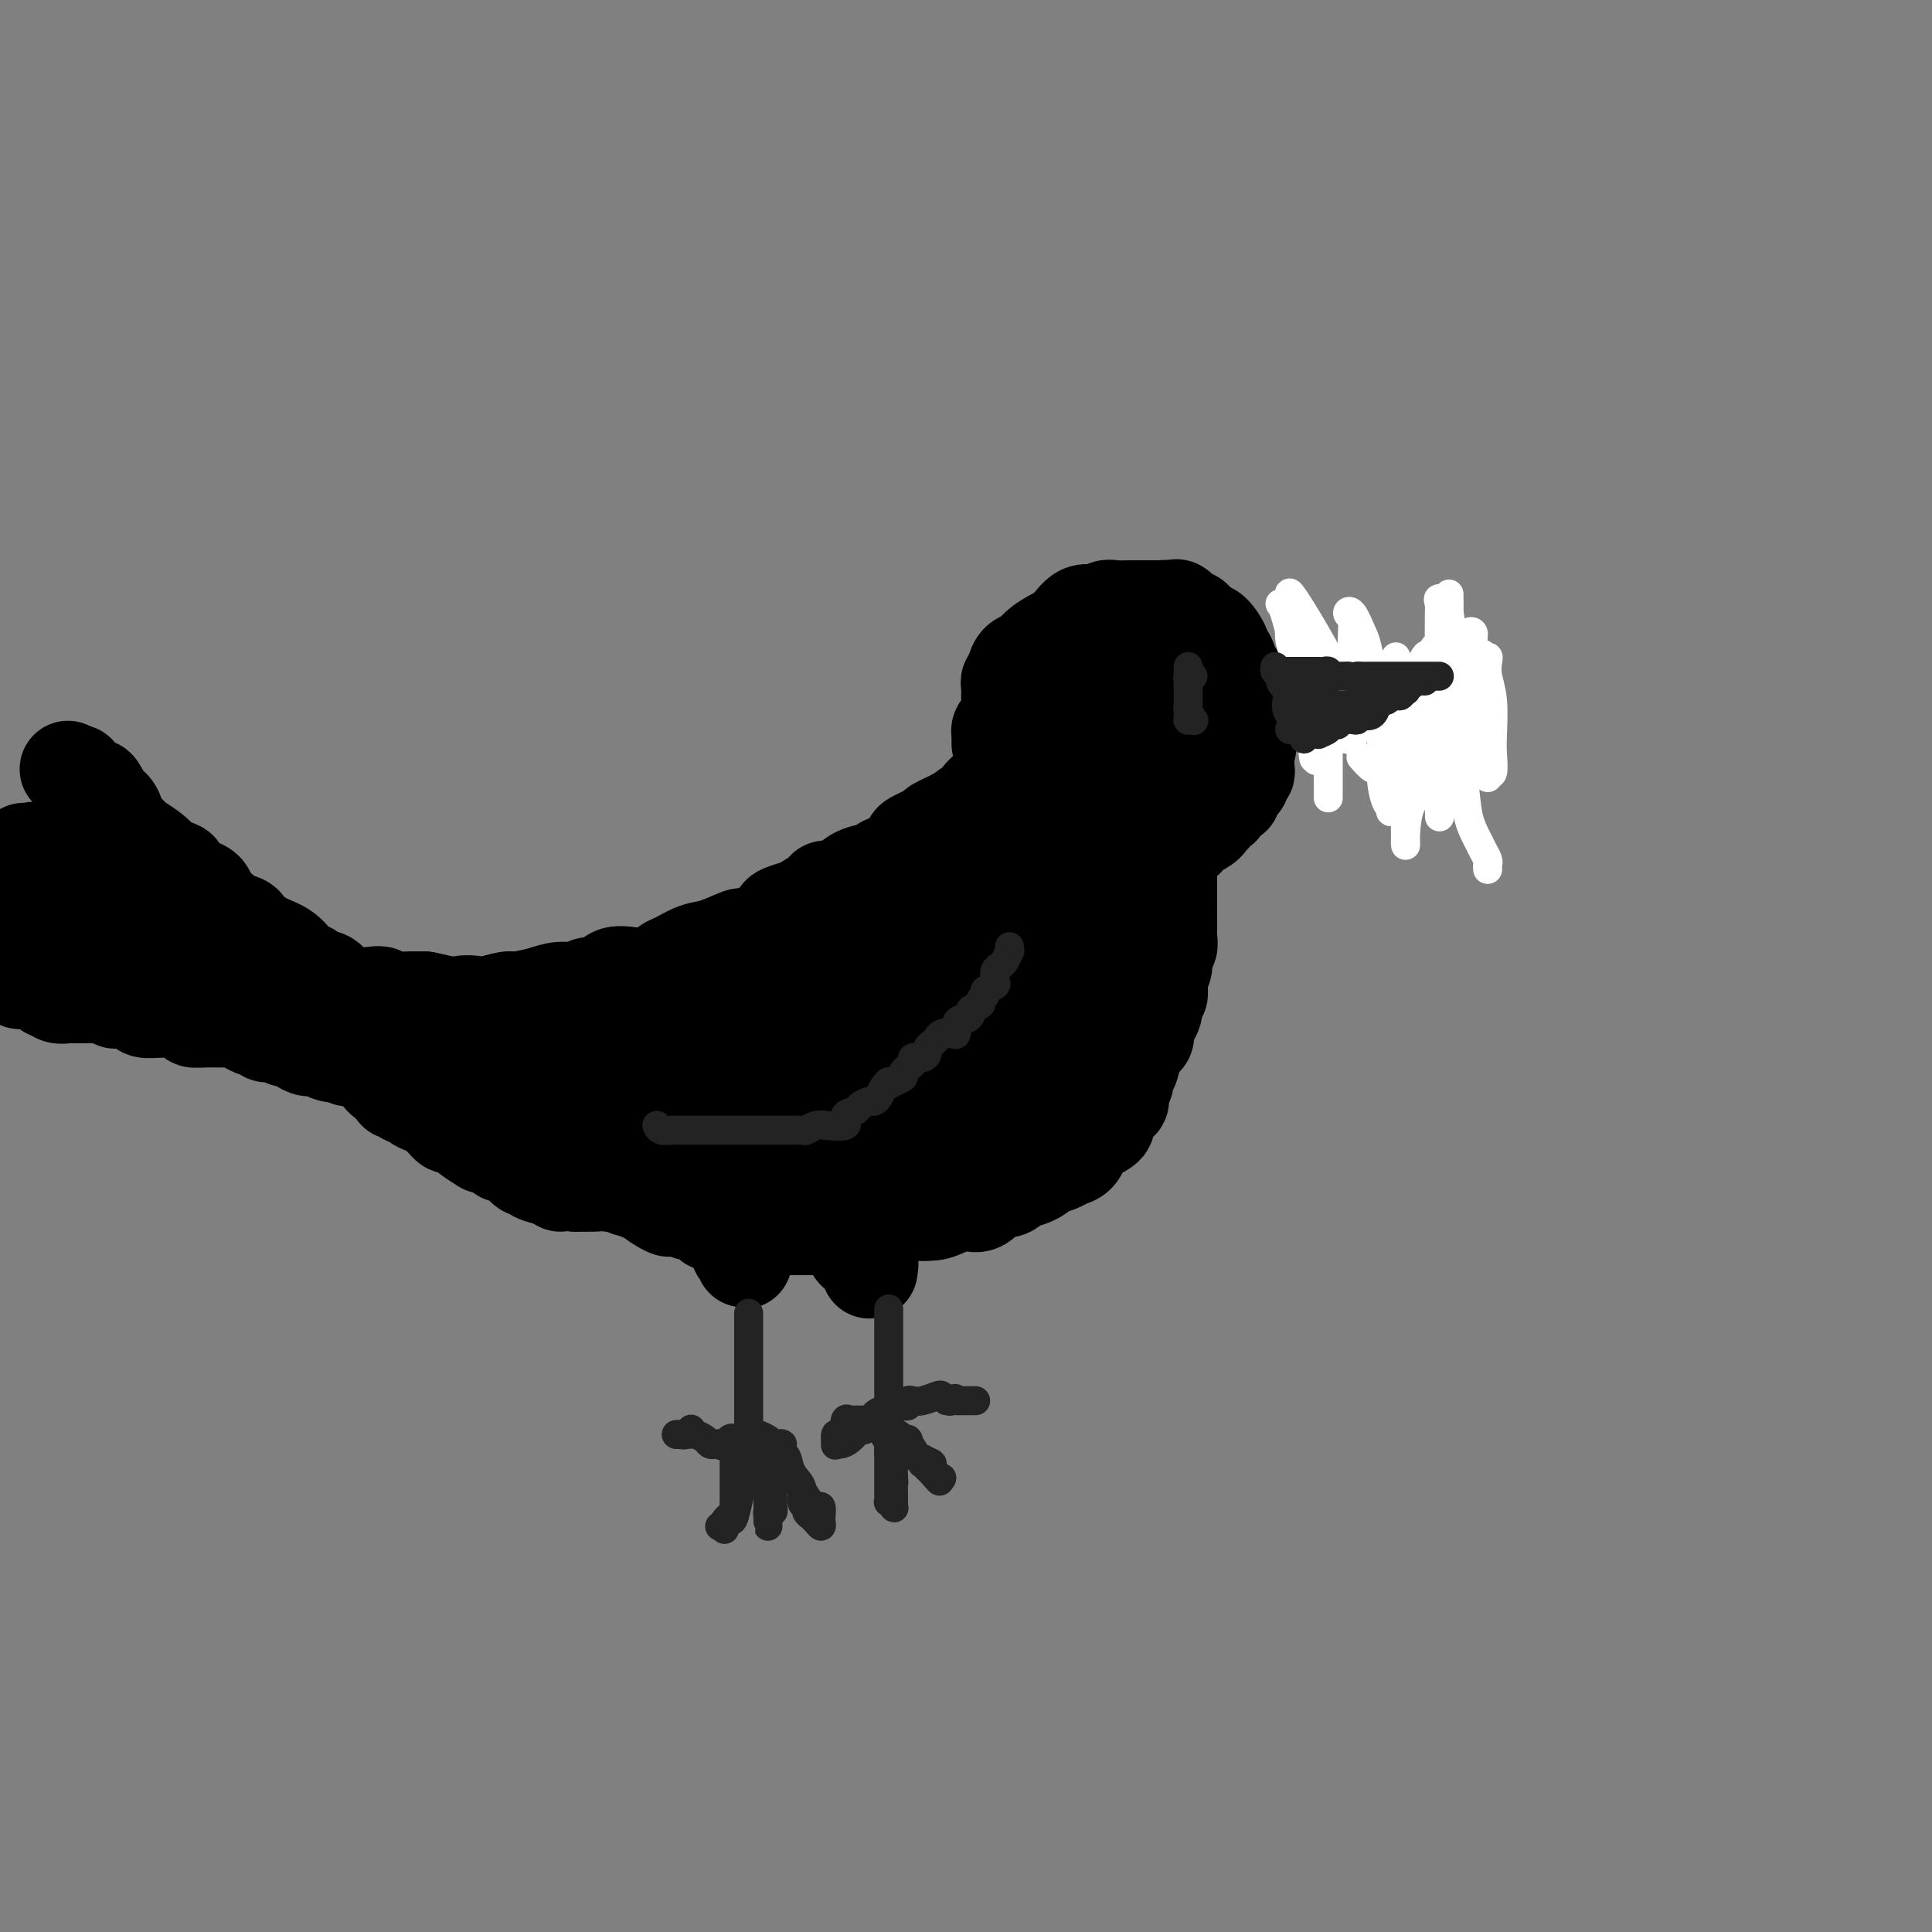 <svg viewBox='0 0 400 400' version='1.1' xmlns='http://www.w3.org/2000/svg' xmlns:xlink='http://www.w3.org/1999/xlink'><rect x="0" y="0" width="400" height="400" fill="#808080" stroke="none"/><g fill='none' stroke='#000000' stroke-width='20' stroke-linecap='round' stroke-linejoin='round'><path d='M207,154c-0.006,-0.333 -0.012,-0.667 0,-1c0.012,-0.333 0.042,-0.666 0,-1c-0.042,-0.334 -0.155,-0.670 0,-1c0.155,-0.330 0.577,-0.653 1,-1c0.423,-0.347 0.845,-0.718 1,-1c0.155,-0.282 0.041,-0.475 0,-1c-0.041,-0.525 -0.011,-1.383 0,-2c0.011,-0.617 0.002,-0.992 0,-1c-0.002,-0.008 0.003,0.353 0,0c-0.003,-0.353 -0.015,-1.418 0,-2c0.015,-0.582 0.056,-0.680 0,-1c-0.056,-0.320 -0.209,-0.863 0,-1c0.209,-0.137 0.780,0.133 1,0c0.220,-0.133 0.088,-0.668 0,-1c-0.088,-0.332 -0.134,-0.459 0,-1c0.134,-0.541 0.447,-1.494 1,-2c0.553,-0.506 1.344,-0.564 2,-1c0.656,-0.436 1.177,-1.251 2,-2c0.823,-0.749 1.950,-1.434 3,-2c1.050,-0.566 2.024,-1.013 3,-2c0.976,-0.987 1.956,-2.513 3,-3c1.044,-0.487 2.153,0.066 3,0c0.847,-0.066 1.433,-0.750 2,-1c0.567,-0.250 1.117,-0.067 2,0c0.883,0.067 2.100,0.018 3,0c0.900,-0.018 1.484,-0.005 2,0c0.516,0.005 0.963,0.001 1,0c0.037,-0.001 -0.336,-0.000 0,0c0.336,0.000 1.382,0.000 2,0c0.618,-0.000 0.809,-0.000 1,0'/><path d='M240,126c2.637,-0.155 1.230,-0.044 1,0c-0.230,0.044 0.716,0.020 1,0c0.284,-0.020 -0.093,-0.035 0,0c0.093,0.035 0.658,0.122 1,0c0.342,-0.122 0.461,-0.452 1,0c0.539,0.452 1.497,1.687 2,2c0.503,0.313 0.551,-0.295 1,0c0.449,0.295 1.300,1.491 2,2c0.700,0.509 1.249,0.329 2,1c0.751,0.671 1.703,2.194 2,3c0.297,0.806 -0.060,0.895 0,1c0.060,0.105 0.538,0.227 1,1c0.462,0.773 0.907,2.197 1,3c0.093,0.803 -0.167,0.984 0,1c0.167,0.016 0.762,-0.135 1,0c0.238,0.135 0.120,0.556 0,1c-0.120,0.444 -0.242,0.911 0,1c0.242,0.089 0.850,-0.201 1,0c0.150,0.201 -0.156,0.894 0,1c0.156,0.106 0.774,-0.375 1,0c0.226,0.375 0.061,1.606 0,2c-0.061,0.394 -0.016,-0.048 0,0c0.016,0.048 0.004,0.586 0,1c-0.004,0.414 -0.001,0.702 0,1c0.001,0.298 0.000,0.604 0,1c-0.000,0.396 -0.000,0.882 0,1c0.000,0.118 0.000,-0.133 0,0c-0.000,0.133 -0.000,0.651 0,1c0.000,0.349 0.000,0.528 0,1c-0.000,0.472 -0.000,1.236 0,2'/><path d='M258,153c0.773,3.057 0.207,1.200 0,1c-0.207,-0.200 -0.054,1.257 0,2c0.054,0.743 0.011,0.771 0,1c-0.011,0.229 0.012,0.657 0,1c-0.012,0.343 -0.059,0.599 0,1c0.059,0.401 0.222,0.948 0,1c-0.222,0.052 -0.831,-0.390 -1,0c-0.169,0.390 0.100,1.611 0,2c-0.100,0.389 -0.571,-0.056 -1,0c-0.429,0.056 -0.818,0.611 -1,1c-0.182,0.389 -0.157,0.611 0,1c0.157,0.389 0.445,0.946 0,1c-0.445,0.054 -1.622,-0.393 -2,0c-0.378,0.393 0.043,1.626 0,2c-0.043,0.374 -0.551,-0.111 -1,0c-0.449,0.111 -0.838,0.817 -1,1c-0.162,0.183 -0.098,-0.159 0,0c0.098,0.159 0.230,0.817 0,1c-0.230,0.183 -0.822,-0.109 -1,0c-0.178,0.109 0.058,0.621 0,1c-0.058,0.379 -0.410,0.627 -1,1c-0.590,0.373 -1.418,0.871 -2,1c-0.582,0.129 -0.919,-0.110 -1,0c-0.081,0.110 0.094,0.568 0,1c-0.094,0.432 -0.455,0.838 -1,1c-0.545,0.162 -1.272,0.081 -2,0'/><path d='M243,174c-1.951,1.797 0.171,0.288 1,0c0.829,-0.288 0.366,0.644 0,1c-0.366,0.356 -0.634,0.137 -1,0c-0.366,-0.137 -0.830,-0.191 -1,0c-0.170,0.191 -0.046,0.629 0,1c0.046,0.371 0.012,0.677 0,1c-0.012,0.323 -0.004,0.664 0,1c0.004,0.336 0.002,0.668 0,1'/><path d='M242,179c-0.155,1.029 -0.041,1.102 0,1c0.041,-0.102 0.011,-0.378 0,0c-0.011,0.378 -0.003,1.411 0,2c0.003,0.589 0.001,0.734 0,1c-0.001,0.266 -0.000,0.653 0,1c0.000,0.347 0.000,0.653 0,1c-0.000,0.347 -0.000,0.736 0,1c0.000,0.264 0.000,0.402 0,1c-0.000,0.598 -0.000,1.654 0,2c0.000,0.346 0.001,-0.019 0,0c-0.001,0.019 -0.004,0.423 0,1c0.004,0.577 0.016,1.327 0,2c-0.016,0.673 -0.061,1.269 0,2c0.061,0.731 0.227,1.597 0,2c-0.227,0.403 -0.846,0.344 -1,1c-0.154,0.656 0.156,2.026 0,3c-0.156,0.974 -0.778,1.551 -1,2c-0.222,0.449 -0.044,0.771 0,1c0.044,0.229 -0.045,0.367 0,1c0.045,0.633 0.223,1.761 0,2c-0.223,0.239 -0.848,-0.413 -1,0c-0.152,0.413 0.169,1.890 0,3c-0.169,1.110 -0.828,1.855 -1,2c-0.172,0.145 0.142,-0.308 0,0c-0.142,0.308 -0.741,1.378 -1,2c-0.259,0.622 -0.177,0.797 0,1c0.177,0.203 0.450,0.436 0,1c-0.450,0.564 -1.621,1.460 -2,2c-0.379,0.540 0.035,0.726 0,1c-0.035,0.274 -0.517,0.637 -1,1'/><path d='M234,219c-1.255,3.733 -0.393,1.566 0,1c0.393,-0.566 0.317,0.469 0,1c-0.317,0.531 -0.874,0.558 -1,1c-0.126,0.442 0.179,1.297 0,2c-0.179,0.703 -0.841,1.252 -1,2c-0.159,0.748 0.184,1.695 0,2c-0.184,0.305 -0.896,-0.032 -1,0c-0.104,0.032 0.399,0.433 0,1c-0.399,0.567 -1.700,1.299 -2,2c-0.300,0.701 0.401,1.372 0,2c-0.401,0.628 -1.903,1.215 -3,2c-1.097,0.785 -1.787,1.768 -2,2c-0.213,0.232 0.051,-0.289 0,0c-0.051,0.289 -0.418,1.387 -1,2c-0.582,0.613 -1.378,0.742 -2,1c-0.622,0.258 -1.070,0.644 -2,1c-0.930,0.356 -2.343,0.682 -3,1c-0.657,0.318 -0.560,0.628 -1,1c-0.440,0.372 -1.417,0.804 -2,1c-0.583,0.196 -0.770,0.154 -1,0c-0.230,-0.154 -0.502,-0.422 -1,0c-0.498,0.422 -1.223,1.534 -2,2c-0.777,0.466 -1.605,0.285 -2,0c-0.395,-0.285 -0.358,-0.675 -1,0c-0.642,0.675 -1.963,2.416 -3,3c-1.037,0.584 -1.792,0.012 -3,0c-1.208,-0.012 -2.871,0.535 -4,1c-1.129,0.465 -1.725,0.846 -3,1c-1.275,0.154 -3.228,0.080 -4,0c-0.772,-0.080 -0.363,-0.166 -1,0c-0.637,0.166 -2.318,0.583 -4,1'/><path d='M184,252c-3.260,0.690 -1.910,0.916 -2,1c-0.090,0.084 -1.620,0.026 -2,0c-0.380,-0.026 0.389,-0.021 0,0c-0.389,0.021 -1.937,0.058 -3,0c-1.063,-0.058 -1.641,-0.212 -2,0c-0.359,0.212 -0.499,0.789 -1,1c-0.501,0.211 -1.364,0.057 -2,0c-0.636,-0.057 -1.045,-0.015 -2,0c-0.955,0.015 -2.455,0.004 -4,0c-1.545,-0.004 -3.135,-0.001 -4,0c-0.865,0.001 -1.005,0.000 -2,0c-0.995,-0.000 -2.844,-0.000 -4,0c-1.156,0.000 -1.618,0.001 -2,0c-0.382,-0.001 -0.683,-0.005 -1,0c-0.317,0.005 -0.649,0.017 -1,0c-0.351,-0.017 -0.722,-0.065 -1,0c-0.278,0.065 -0.462,0.243 -1,0c-0.538,-0.243 -1.428,-0.906 -2,-1c-0.572,-0.094 -0.826,0.381 -1,0c-0.174,-0.381 -0.268,-1.617 -1,-2c-0.732,-0.383 -2.103,0.087 -3,0c-0.897,-0.087 -1.321,-0.731 -2,-1c-0.679,-0.269 -1.614,-0.162 -2,0c-0.386,0.162 -0.222,0.380 -1,0c-0.778,-0.380 -2.498,-1.360 -3,-2c-0.502,-0.640 0.215,-0.942 0,-1c-0.215,-0.058 -1.361,0.128 -2,0c-0.639,-0.128 -0.769,-0.570 -2,-1c-1.231,-0.430 -3.562,-0.846 -5,-1c-1.438,-0.154 -1.982,-0.044 -3,0c-1.018,0.044 -2.509,0.022 -4,0'/><path d='M119,245c-5.399,-1.343 -3.397,-0.201 -3,0c0.397,0.201 -0.812,-0.539 -2,-1c-1.188,-0.461 -2.354,-0.643 -3,-1c-0.646,-0.357 -0.772,-0.888 -1,-1c-0.228,-0.112 -0.559,0.195 -1,0c-0.441,-0.195 -0.993,-0.892 -1,-1c-0.007,-0.108 0.532,0.374 0,0c-0.532,-0.374 -2.135,-1.603 -3,-2c-0.865,-0.397 -0.993,0.037 -1,0c-0.007,-0.037 0.106,-0.544 0,-1c-0.106,-0.456 -0.430,-0.860 -1,-1c-0.570,-0.140 -1.386,-0.017 -2,0c-0.614,0.017 -1.025,-0.072 -1,0c0.025,0.072 0.487,0.306 0,0c-0.487,-0.306 -1.923,-1.153 -3,-2c-1.077,-0.847 -1.794,-1.694 -2,-2c-0.206,-0.306 0.099,-0.071 0,0c-0.099,0.071 -0.604,-0.022 -1,0c-0.396,0.022 -0.684,0.160 -1,0c-0.316,-0.160 -0.661,-0.616 -1,-1c-0.339,-0.384 -0.672,-0.694 -1,-1c-0.328,-0.306 -0.651,-0.608 -1,-1c-0.349,-0.392 -0.723,-0.875 -1,-1c-0.277,-0.125 -0.455,0.106 -1,0c-0.545,-0.106 -1.456,-0.550 -2,-1c-0.544,-0.450 -0.720,-0.908 -1,-1c-0.280,-0.092 -0.663,0.182 -1,0c-0.337,-0.182 -0.629,-0.818 -1,-1c-0.371,-0.182 -0.820,0.091 -1,0c-0.180,-0.091 -0.090,-0.545 0,-1'/><path d='M82,225c-5.710,-3.321 -1.483,-1.623 0,-1c1.483,0.623 0.224,0.170 0,0c-0.224,-0.170 0.586,-0.058 1,0c0.414,0.058 0.432,0.060 1,0c0.568,-0.060 1.686,-0.183 2,0c0.314,0.183 -0.178,0.672 0,1c0.178,0.328 1.025,0.493 2,1c0.975,0.507 2.079,1.354 3,2c0.921,0.646 1.658,1.092 3,2c1.342,0.908 3.290,2.278 4,3c0.710,0.722 0.182,0.796 1,1c0.818,0.204 2.982,0.537 5,2c2.018,1.463 3.889,4.056 5,5c1.111,0.944 1.462,0.238 2,0c0.538,-0.238 1.264,-0.008 2,0c0.736,0.008 1.484,-0.204 2,0c0.516,0.204 0.800,0.826 1,1c0.200,0.174 0.314,-0.099 1,0c0.686,0.099 1.943,0.570 3,1c1.057,0.430 1.913,0.820 2,1c0.087,0.180 -0.595,0.151 0,0c0.595,-0.151 2.468,-0.425 4,0c1.532,0.425 2.723,1.550 4,2c1.277,0.450 2.638,0.225 4,0'/><path d='M134,246c4.224,0.775 2.284,0.211 2,0c-0.284,-0.211 1.090,-0.071 2,0c0.910,0.071 1.357,0.072 2,0c0.643,-0.072 1.482,-0.215 2,0c0.518,0.215 0.716,0.790 1,1c0.284,0.210 0.655,0.056 1,0c0.345,-0.056 0.664,-0.015 1,0c0.336,0.015 0.690,0.004 1,0c0.310,-0.004 0.578,-0.001 1,0c0.422,0.001 1.000,0.000 1,0c0.000,-0.000 -0.577,0.001 -1,0c-0.423,-0.001 -0.693,-0.003 -1,0c-0.307,0.003 -0.651,0.013 -1,0c-0.349,-0.013 -0.703,-0.048 -1,0c-0.297,0.048 -0.538,0.179 -1,0c-0.462,-0.179 -1.144,-0.667 -2,-1c-0.856,-0.333 -1.887,-0.512 -3,-1c-1.113,-0.488 -2.307,-1.286 -4,-2c-1.693,-0.714 -3.885,-1.343 -6,-2c-2.115,-0.657 -4.152,-1.343 -6,-2c-1.848,-0.657 -3.506,-1.287 -5,-2c-1.494,-0.713 -2.823,-1.511 -4,-2c-1.177,-0.489 -2.201,-0.670 -3,-1c-0.799,-0.330 -1.371,-0.809 -2,-1c-0.629,-0.191 -1.314,-0.096 -2,0'/><path d='M106,233c-6.932,-2.513 -3.263,-1.797 -2,-2c1.263,-0.203 0.119,-1.326 -1,-2c-1.119,-0.674 -2.213,-0.898 -3,-1c-0.787,-0.102 -1.266,-0.082 -2,0c-0.734,0.082 -1.724,0.225 -2,0c-0.276,-0.225 0.161,-0.819 0,-1c-0.161,-0.181 -0.919,0.051 -1,0c-0.081,-0.051 0.514,-0.384 0,-1c-0.514,-0.616 -2.136,-1.514 -3,-2c-0.864,-0.486 -0.970,-0.559 -1,-1c-0.030,-0.441 0.016,-1.249 -1,-2c-1.016,-0.751 -3.095,-1.445 -4,-2c-0.905,-0.555 -0.635,-0.972 -1,-1c-0.365,-0.028 -1.363,0.334 -2,0c-0.637,-0.334 -0.911,-1.363 -1,-2c-0.089,-0.637 0.007,-0.882 0,-1c-0.007,-0.118 -0.119,-0.109 0,0c0.119,0.109 0.468,0.317 0,0c-0.468,-0.317 -1.752,-1.160 -2,-2c-0.248,-0.840 0.542,-1.679 1,-2c0.458,-0.321 0.585,-0.125 1,0c0.415,0.125 1.119,0.179 2,0c0.881,-0.179 1.941,-0.589 3,-1'/><path d='M87,210c1.674,-0.496 2.357,-0.237 3,0c0.643,0.237 1.244,0.452 2,0c0.756,-0.452 1.666,-1.570 3,-2c1.334,-0.430 3.091,-0.170 4,0c0.909,0.170 0.969,0.252 2,0c1.031,-0.252 3.032,-0.837 4,-1c0.968,-0.163 0.901,0.096 2,0c1.099,-0.096 3.362,-0.545 5,-1c1.638,-0.455 2.650,-0.914 4,-1c1.350,-0.086 3.039,0.201 4,0c0.961,-0.201 1.194,-0.889 2,-1c0.806,-0.111 2.184,0.356 3,0c0.816,-0.356 1.070,-1.533 2,-2c0.930,-0.467 2.535,-0.223 4,0c1.465,0.223 2.791,0.426 4,0c1.209,-0.426 2.300,-1.481 3,-2c0.700,-0.519 1.008,-0.502 2,-1c0.992,-0.498 2.668,-1.510 4,-2c1.332,-0.490 2.320,-0.459 4,-1c1.680,-0.541 4.051,-1.654 5,-2c0.949,-0.346 0.476,0.076 1,0c0.524,-0.076 2.045,-0.651 3,-1c0.955,-0.349 1.343,-0.474 2,-1c0.657,-0.526 1.584,-1.454 2,-2c0.416,-0.546 0.320,-0.711 1,-1c0.680,-0.289 2.136,-0.704 3,-1c0.864,-0.296 1.138,-0.474 2,-1c0.862,-0.526 2.314,-1.399 3,-2c0.686,-0.601 0.608,-0.931 1,-1c0.392,-0.069 1.255,0.123 2,0c0.745,-0.123 1.373,-0.562 2,-1'/><path d='M175,183c6.644,-3.118 3.255,-1.413 2,-1c-1.255,0.413 -0.377,-0.466 1,-1c1.377,-0.534 3.253,-0.725 4,-1c0.747,-0.275 0.364,-0.636 1,-1c0.636,-0.364 2.291,-0.731 3,-1c0.709,-0.269 0.474,-0.438 1,-1c0.526,-0.562 1.814,-1.515 2,-2c0.186,-0.485 -0.729,-0.501 0,-1c0.729,-0.499 3.104,-1.482 4,-2c0.896,-0.518 0.314,-0.571 1,-1c0.686,-0.429 2.639,-1.235 4,-2c1.361,-0.765 2.128,-1.490 3,-2c0.872,-0.510 1.848,-0.805 2,-1c0.152,-0.195 -0.520,-0.289 0,-1c0.520,-0.711 2.232,-2.040 3,-3c0.768,-0.960 0.592,-1.551 1,-2c0.408,-0.449 1.399,-0.755 2,-1c0.601,-0.245 0.812,-0.431 1,-1c0.188,-0.569 0.354,-1.523 1,-2c0.646,-0.477 1.774,-0.476 2,-1c0.226,-0.524 -0.449,-1.572 0,-2c0.449,-0.428 2.023,-0.236 3,-1c0.977,-0.764 1.358,-2.484 2,-3c0.642,-0.516 1.544,0.170 2,0c0.456,-0.170 0.465,-1.198 1,-2c0.535,-0.802 1.596,-1.378 3,-2c1.404,-0.622 3.150,-1.291 4,-2c0.850,-0.709 0.805,-1.458 1,-2c0.195,-0.542 0.629,-0.877 1,-1c0.371,-0.123 0.677,-0.035 1,0c0.323,0.035 0.661,0.018 1,0'/><path d='M232,140c3.183,-2.016 1.641,-0.555 1,0c-0.641,0.555 -0.379,0.205 0,0c0.379,-0.205 0.876,-0.266 1,0c0.124,0.266 -0.124,0.859 0,1c0.124,0.141 0.622,-0.170 1,0c0.378,0.170 0.637,0.820 1,1c0.363,0.180 0.829,-0.109 1,0c0.171,0.109 0.046,0.617 0,1c-0.046,0.383 -0.014,0.640 0,1c0.014,0.360 0.011,0.821 0,1c-0.011,0.179 -0.028,0.075 0,0c0.028,-0.075 0.102,-0.122 0,0c-0.102,0.122 -0.381,0.414 0,1c0.381,0.586 1.422,1.466 2,2c0.578,0.534 0.695,0.721 1,1c0.305,0.279 0.800,0.650 1,1c0.200,0.350 0.106,0.678 0,1c-0.106,0.322 -0.225,0.637 0,1c0.225,0.363 0.793,0.775 1,1c0.207,0.225 0.053,0.262 0,1c-0.053,0.738 -0.006,2.177 0,3c0.006,0.823 -0.028,1.030 0,1c0.028,-0.030 0.120,-0.296 0,0c-0.120,0.296 -0.452,1.155 -1,2c-0.548,0.845 -1.313,1.676 -2,2c-0.687,0.324 -1.294,0.139 -2,0c-0.706,-0.139 -1.509,-0.233 -2,0c-0.491,0.233 -0.671,0.794 -1,1c-0.329,0.206 -0.808,0.059 -1,0c-0.192,-0.059 -0.096,-0.029 0,0'/><path d='M233,163c-1.432,0.269 -1.010,-0.558 -1,-1c0.010,-0.442 -0.390,-0.499 -1,-1c-0.610,-0.501 -1.428,-1.444 -2,-3c-0.572,-1.556 -0.897,-3.723 -1,-5c-0.103,-1.277 0.015,-1.663 0,-2c-0.015,-0.337 -0.162,-0.624 0,-1c0.162,-0.376 0.632,-0.839 1,-1c0.368,-0.161 0.632,-0.020 1,0c0.368,0.020 0.839,-0.083 1,0c0.161,0.083 0.013,0.350 0,1c-0.013,0.650 0.109,1.683 0,3c-0.109,1.317 -0.449,2.917 -1,4c-0.551,1.083 -1.314,1.650 -2,2c-0.686,0.350 -1.294,0.484 -2,1c-0.706,0.516 -1.509,1.415 -2,2c-0.491,0.585 -0.668,0.858 -1,1c-0.332,0.142 -0.818,0.153 -1,0c-0.182,-0.153 -0.059,-0.471 0,-1c0.059,-0.529 0.055,-1.269 0,-2c-0.055,-0.731 -0.159,-1.454 0,-2c0.159,-0.546 0.581,-0.916 1,-1c0.419,-0.084 0.834,0.119 1,0c0.166,-0.119 0.083,-0.559 0,-1'/><path d='M224,156c-0.028,-0.779 -0.099,0.272 0,1c0.099,0.728 0.366,1.133 1,1c0.634,-0.133 1.634,-0.804 2,0c0.366,0.804 0.098,3.082 0,4c-0.098,0.918 -0.026,0.475 0,1c0.026,0.525 0.007,2.017 0,4c-0.007,1.983 -0.001,4.455 0,6c0.001,1.545 -0.002,2.161 0,4c0.002,1.839 0.011,4.901 0,7c-0.011,2.099 -0.042,3.234 0,4c0.042,0.766 0.156,1.163 0,2c-0.156,0.837 -0.581,2.114 -1,3c-0.419,0.886 -0.830,1.383 -1,2c-0.170,0.617 -0.098,1.356 0,2c0.098,0.644 0.223,1.192 0,2c-0.223,0.808 -0.792,1.875 -1,3c-0.208,1.125 -0.054,2.306 0,3c0.054,0.694 0.008,0.899 0,2c-0.008,1.101 0.023,3.096 0,4c-0.023,0.904 -0.101,0.717 0,1c0.101,0.283 0.381,1.036 0,2c-0.381,0.964 -1.423,2.140 -2,3c-0.577,0.860 -0.691,1.404 -1,2c-0.309,0.596 -0.815,1.245 -1,2c-0.185,0.755 -0.048,1.615 0,2c0.048,0.385 0.009,0.294 -1,1c-1.009,0.706 -2.986,2.208 -4,3c-1.014,0.792 -1.066,0.872 -2,2c-0.934,1.128 -2.752,3.304 -4,4c-1.248,0.696 -1.928,-0.087 -3,0c-1.072,0.087 -2.536,1.043 -4,2'/><path d='M202,235c-4.013,2.090 -5.546,1.814 -7,2c-1.454,0.186 -2.828,0.835 -4,1c-1.172,0.165 -2.140,-0.152 -3,0c-0.860,0.152 -1.610,0.774 -3,1c-1.390,0.226 -3.420,0.057 -5,0c-1.580,-0.057 -2.708,-0.001 -4,0c-1.292,0.001 -2.746,-0.051 -4,0c-1.254,0.051 -2.309,0.206 -4,0c-1.691,-0.206 -4.018,-0.772 -6,-1c-1.982,-0.228 -3.619,-0.119 -5,0c-1.381,0.119 -2.505,0.249 -5,0c-2.495,-0.249 -6.361,-0.878 -8,-1c-1.639,-0.122 -1.051,0.263 -2,0c-0.949,-0.263 -3.437,-1.173 -5,-2c-1.563,-0.827 -2.203,-1.569 -3,-2c-0.797,-0.431 -1.751,-0.550 -3,-1c-1.249,-0.450 -2.793,-1.230 -4,-2c-1.207,-0.770 -2.077,-1.530 -3,-2c-0.923,-0.470 -1.900,-0.650 -3,-1c-1.100,-0.350 -2.323,-0.870 -3,-1c-0.677,-0.130 -0.810,0.130 -1,0c-0.190,-0.130 -0.439,-0.652 -1,-1c-0.561,-0.348 -1.433,-0.524 -2,-1c-0.567,-0.476 -0.828,-1.254 -2,-2c-1.172,-0.746 -3.256,-1.461 -4,-2c-0.744,-0.539 -0.150,-0.901 0,-1c0.150,-0.099 -0.145,0.066 -1,0c-0.855,-0.066 -2.269,-0.364 -3,-1c-0.731,-0.636 -0.780,-1.610 -1,-2c-0.220,-0.390 -0.610,-0.195 -1,0'/><path d='M102,216c-6.904,-3.475 -3.163,-1.661 -2,-1c1.163,0.661 -0.253,0.170 -1,0c-0.747,-0.170 -0.824,-0.017 -1,0c-0.176,0.017 -0.451,-0.101 -1,0c-0.549,0.101 -1.373,0.420 -2,0c-0.627,-0.420 -1.057,-1.581 -2,-2c-0.943,-0.419 -2.399,-0.098 -3,0c-0.601,0.098 -0.348,-0.028 -1,0c-0.652,0.028 -2.209,0.210 -3,0c-0.791,-0.210 -0.817,-0.811 -1,-1c-0.183,-0.189 -0.525,0.033 -1,0c-0.475,-0.033 -1.085,-0.323 -2,-1c-0.915,-0.677 -2.135,-1.741 -3,-2c-0.865,-0.259 -1.375,0.286 -2,0c-0.625,-0.286 -1.366,-1.404 -2,-2c-0.634,-0.596 -1.161,-0.670 -2,-1c-0.839,-0.330 -1.989,-0.915 -3,-1c-1.011,-0.085 -1.884,0.330 -2,0c-0.116,-0.330 0.525,-1.405 0,-2c-0.525,-0.595 -2.216,-0.711 -3,-1c-0.784,-0.289 -0.662,-0.749 -1,-1c-0.338,-0.251 -1.138,-0.291 -2,-1c-0.862,-0.709 -1.787,-2.088 -3,-3c-1.213,-0.912 -2.714,-1.358 -4,-2c-1.286,-0.642 -2.358,-1.481 -3,-2c-0.642,-0.519 -0.854,-0.717 -1,-1c-0.146,-0.283 -0.224,-0.650 -1,-1c-0.776,-0.350 -2.249,-0.681 -3,-1c-0.751,-0.319 -0.779,-0.624 -1,-1c-0.221,-0.376 -0.635,-0.822 -1,-1c-0.365,-0.178 -0.683,-0.089 -1,0'/><path d='M44,188c-6.966,-4.490 -3.381,-3.214 -2,-3c1.381,0.214 0.559,-0.635 0,-1c-0.559,-0.365 -0.853,-0.245 -1,0c-0.147,0.245 -0.145,0.616 -1,0c-0.855,-0.616 -2.568,-2.220 -3,-3c-0.432,-0.780 0.415,-0.736 0,-1c-0.415,-0.264 -2.094,-0.834 -3,-1c-0.906,-0.166 -1.038,0.074 -1,0c0.038,-0.074 0.248,-0.461 0,-1c-0.248,-0.539 -0.952,-1.228 -2,-2c-1.048,-0.772 -2.440,-1.625 -3,-2c-0.560,-0.375 -0.287,-0.272 -1,-1c-0.713,-0.728 -2.411,-2.288 -3,-3c-0.589,-0.712 -0.070,-0.577 0,-1c0.070,-0.423 -0.310,-1.405 -1,-2c-0.690,-0.595 -1.689,-0.804 -2,-1c-0.311,-0.196 0.067,-0.381 0,-1c-0.067,-0.619 -0.578,-1.673 -1,-2c-0.422,-0.327 -0.754,0.073 -1,0c-0.246,-0.073 -0.406,-0.617 -1,-1c-0.594,-0.383 -1.621,-0.603 -2,-1c-0.379,-0.397 -0.108,-0.971 0,-1c0.108,-0.029 0.054,0.485 0,1'/><path d='M16,161c-4.165,-3.938 -0.576,-0.282 1,1c1.576,1.282 1.139,0.189 1,0c-0.139,-0.189 0.019,0.527 0,1c-0.019,0.473 -0.215,0.704 0,1c0.215,0.296 0.841,0.657 1,1c0.159,0.343 -0.148,0.670 0,1c0.148,0.330 0.751,0.665 1,1c0.249,0.335 0.144,0.671 0,1c-0.144,0.329 -0.328,0.651 0,1c0.328,0.349 1.166,0.724 2,1c0.834,0.276 1.662,0.455 2,1c0.338,0.545 0.185,1.458 0,2c-0.185,0.542 -0.403,0.713 0,1c0.403,0.287 1.428,0.690 2,1c0.572,0.310 0.692,0.525 1,1c0.308,0.475 0.805,1.208 1,2c0.195,0.792 0.090,1.641 0,2c-0.090,0.359 -0.163,0.228 0,1c0.163,0.772 0.564,2.445 1,3c0.436,0.555 0.909,-0.010 1,0c0.091,0.010 -0.200,0.594 0,1c0.200,0.406 0.891,0.634 1,1c0.109,0.366 -0.362,0.871 0,1c0.362,0.129 1.559,-0.119 2,0c0.441,0.119 0.126,0.605 0,1c-0.126,0.395 -0.063,0.697 0,1'/><path d='M33,189c2.457,4.154 0.099,0.539 -1,-1c-1.099,-1.539 -0.938,-1.001 -1,-1c-0.062,0.001 -0.345,-0.536 -1,-1c-0.655,-0.464 -1.681,-0.855 -2,-1c-0.319,-0.145 0.068,-0.043 0,0c-0.068,0.043 -0.590,0.027 -1,0c-0.410,-0.027 -0.709,-0.064 -1,0c-0.291,0.064 -0.575,0.228 -1,0c-0.425,-0.228 -0.992,-0.849 -1,-1c-0.008,-0.151 0.545,0.169 0,0c-0.545,-0.169 -2.186,-0.828 -3,-1c-0.814,-0.172 -0.801,0.142 -1,0c-0.199,-0.142 -0.611,-0.741 -1,-1c-0.389,-0.259 -0.755,-0.177 -1,0c-0.245,0.177 -0.370,0.451 -1,0c-0.630,-0.451 -1.764,-1.626 -2,-2c-0.236,-0.374 0.427,0.053 0,0c-0.427,-0.053 -1.943,-0.586 -3,-1c-1.057,-0.414 -1.654,-0.709 -2,-1c-0.346,-0.291 -0.439,-0.578 -1,-1c-0.561,-0.422 -1.589,-0.978 -2,-1c-0.411,-0.022 -0.206,0.489 0,1'/><path d='M7,177c-4.070,-1.763 -1.246,-0.171 0,1c1.246,1.171 0.912,1.921 1,2c0.088,0.079 0.596,-0.512 1,0c0.404,0.512 0.704,2.129 1,3c0.296,0.871 0.589,0.997 1,1c0.411,0.003 0.940,-0.115 1,0c0.060,0.115 -0.348,0.464 0,1c0.348,0.536 1.451,1.258 2,2c0.549,0.742 0.543,1.504 1,2c0.457,0.496 1.378,0.725 2,1c0.622,0.275 0.947,0.595 1,1c0.053,0.405 -0.166,0.893 0,1c0.166,0.107 0.717,-0.167 1,0c0.283,0.167 0.297,0.777 0,1c-0.297,0.223 -0.905,0.060 -1,0c-0.095,-0.060 0.323,-0.016 0,0c-0.323,0.016 -1.387,0.004 -2,0c-0.613,-0.004 -0.773,-0.001 -1,0c-0.227,0.001 -0.520,0.001 -1,0c-0.480,-0.001 -1.149,-0.001 -2,0c-0.851,0.001 -1.886,0.003 -3,0c-1.114,-0.003 -2.309,-0.011 -3,0c-0.691,0.011 -0.878,0.041 -1,0c-0.122,-0.041 -0.178,-0.155 0,0c0.178,0.155 0.589,0.577 1,1'/><path d='M6,194c-1.835,0.246 0.077,-0.141 1,0c0.923,0.141 0.858,0.808 1,1c0.142,0.192 0.491,-0.092 1,0c0.509,0.092 1.177,0.561 2,1c0.823,0.439 1.800,0.849 2,1c0.200,0.151 -0.379,0.043 0,0c0.379,-0.043 1.714,-0.021 2,0c0.286,0.021 -0.478,0.043 0,0c0.478,-0.043 2.198,-0.149 3,0c0.802,0.149 0.685,0.555 1,1c0.315,0.445 1.064,0.931 2,1c0.936,0.069 2.061,-0.279 3,0c0.939,0.279 1.691,1.184 3,2c1.309,0.816 3.174,1.543 5,2c1.826,0.457 3.613,0.644 5,1c1.387,0.356 2.374,0.880 3,1c0.626,0.120 0.893,-0.164 2,0c1.107,0.164 3.056,0.776 4,1c0.944,0.224 0.883,0.060 1,0c0.117,-0.060 0.411,-0.016 1,0c0.589,0.016 1.474,0.003 2,0c0.526,-0.003 0.694,0.003 1,0c0.306,-0.003 0.749,-0.016 1,0c0.251,0.016 0.309,0.061 1,0c0.691,-0.061 2.016,-0.227 3,0c0.984,0.227 1.628,0.848 2,1c0.372,0.152 0.471,-0.165 1,0c0.529,0.165 1.489,0.814 2,1c0.511,0.186 0.575,-0.090 1,0c0.425,0.090 1.213,0.545 2,1'/><path d='M64,209c9.151,2.543 3.030,1.399 1,1c-2.030,-0.399 0.033,-0.054 1,0c0.967,0.054 0.840,-0.182 1,0c0.160,0.182 0.607,0.781 1,1c0.393,0.219 0.731,0.058 1,0c0.269,-0.058 0.467,-0.012 1,0c0.533,0.012 1.400,-0.011 2,0c0.600,0.011 0.934,0.056 1,0c0.066,-0.056 -0.137,-0.212 0,0c0.137,0.212 0.614,0.791 1,1c0.386,0.209 0.681,0.046 1,0c0.319,-0.046 0.662,0.025 1,0c0.338,-0.025 0.672,-0.147 1,0c0.328,0.147 0.652,0.561 1,1c0.348,0.439 0.722,0.902 1,1c0.278,0.098 0.460,-0.170 1,0c0.540,0.170 1.436,0.778 2,1c0.564,0.222 0.794,0.060 1,0c0.206,-0.060 0.388,-0.016 1,0c0.612,0.016 1.652,0.004 2,0c0.348,-0.004 0.003,0.001 0,0c-0.003,-0.001 0.338,-0.007 1,0c0.662,0.007 1.647,0.026 3,0c1.353,-0.026 3.075,-0.098 5,0c1.925,0.098 4.052,0.367 5,1c0.948,0.633 0.717,1.632 2,2c1.283,0.368 4.081,0.105 6,0c1.919,-0.105 2.960,-0.053 4,0'/><path d='M112,218c5.200,0.464 3.200,0.124 4,0c0.800,-0.124 4.400,-0.033 6,0c1.600,0.033 1.198,0.009 2,0c0.802,-0.009 2.806,-0.003 4,0c1.194,0.003 1.576,0.002 2,0c0.424,-0.002 0.890,-0.005 1,0c0.110,0.005 -0.135,0.018 0,0c0.135,-0.018 0.651,-0.065 1,0c0.349,0.065 0.532,0.243 1,0c0.468,-0.243 1.223,-0.908 2,-1c0.777,-0.092 1.576,0.388 3,0c1.424,-0.388 3.472,-1.645 5,-2c1.528,-0.355 2.535,0.193 4,0c1.465,-0.193 3.387,-1.128 5,-2c1.613,-0.872 2.917,-1.680 4,-2c1.083,-0.320 1.947,-0.152 3,0c1.053,0.152 2.297,0.290 3,0c0.703,-0.290 0.865,-1.006 1,-1c0.135,0.006 0.243,0.734 0,1c-0.243,0.266 -0.838,0.071 -1,0c-0.162,-0.071 0.110,-0.019 0,0c-0.110,0.019 -0.603,0.005 -1,0c-0.397,-0.005 -0.699,-0.003 -1,0'/><path d='M160,211c3.019,-0.729 -0.433,0.448 -2,1c-1.567,0.552 -1.248,0.477 -2,1c-0.752,0.523 -2.575,1.642 -4,2c-1.425,0.358 -2.454,-0.045 -4,0c-1.546,0.045 -3.611,0.538 -5,1c-1.389,0.462 -2.102,0.894 -3,1c-0.898,0.106 -1.981,-0.115 -3,0c-1.019,0.115 -1.972,0.567 -3,1c-1.028,0.433 -2.129,0.848 -3,1c-0.871,0.152 -1.513,0.041 -2,0c-0.487,-0.041 -0.821,-0.011 -1,0c-0.179,0.011 -0.204,0.003 0,0c0.204,-0.003 0.637,-0.001 1,0c0.363,0.001 0.657,0.003 1,0c0.343,-0.003 0.735,-0.009 1,0c0.265,0.009 0.403,0.032 1,0c0.597,-0.032 1.652,-0.121 2,0c0.348,0.121 -0.013,0.451 3,0c3.013,-0.451 9.399,-1.683 12,-2c2.601,-0.317 1.418,0.281 6,-1c4.582,-1.281 14.930,-4.443 20,-6c5.070,-1.557 4.860,-1.510 5,-2c0.140,-0.490 0.628,-1.517 1,-2c0.372,-0.483 0.627,-0.423 1,-1c0.373,-0.577 0.862,-1.793 2,-3c1.138,-1.207 2.924,-2.406 4,-3c1.076,-0.594 1.444,-0.583 2,-1c0.556,-0.417 1.302,-1.262 2,-2c0.698,-0.738 1.349,-1.369 2,-2'/><path d='M194,194c3.188,-2.733 1.659,-1.567 2,-2c0.341,-0.433 2.551,-2.467 4,-4c1.449,-1.533 2.138,-2.565 3,-3c0.862,-0.435 1.897,-0.274 3,-1c1.103,-0.726 2.273,-2.339 3,-3c0.727,-0.661 1.010,-0.370 2,-1c0.990,-0.630 2.689,-2.182 4,-3c1.311,-0.818 2.236,-0.904 3,-1c0.764,-0.096 1.368,-0.204 2,-1c0.632,-0.796 1.294,-2.281 2,-3c0.706,-0.719 1.457,-0.671 2,-1c0.543,-0.329 0.878,-1.033 1,-1c0.122,0.033 0.033,0.805 0,1c-0.033,0.195 -0.008,-0.185 0,0c0.008,0.185 -0.002,0.937 0,2c0.002,1.063 0.015,2.439 0,4c-0.015,1.561 -0.060,3.309 0,5c0.060,1.691 0.223,3.327 0,5c-0.223,1.673 -0.833,3.384 -1,4c-0.167,0.616 0.109,0.136 0,1c-0.109,0.864 -0.605,3.070 -1,4c-0.395,0.930 -0.691,0.583 -1,1c-0.309,0.417 -0.631,1.598 -1,3c-0.369,1.402 -0.784,3.025 -1,4c-0.216,0.975 -0.232,1.303 -1,2c-0.768,0.697 -2.288,1.764 -3,3c-0.712,1.236 -0.615,2.640 -1,4c-0.385,1.360 -1.253,2.674 -2,4c-0.747,1.326 -1.374,2.663 -2,4'/><path d='M211,221c-2.160,4.164 -1.559,2.075 -2,2c-0.441,-0.075 -1.925,1.864 -3,3c-1.075,1.136 -1.741,1.471 -3,2c-1.259,0.529 -3.110,1.254 -4,2c-0.890,0.746 -0.820,1.514 -2,2c-1.180,0.486 -3.612,0.691 -5,1c-1.388,0.309 -1.732,0.724 -3,1c-1.268,0.276 -3.460,0.414 -5,1c-1.540,0.586 -2.427,1.621 -4,2c-1.573,0.379 -3.831,0.102 -6,0c-2.169,-0.102 -4.250,-0.027 -6,0c-1.750,0.027 -3.171,0.007 -5,0c-1.829,-0.007 -4.068,-0.003 -6,0c-1.932,0.003 -3.559,0.003 -5,0c-1.441,-0.003 -2.697,-0.011 -4,0c-1.303,0.011 -2.653,0.041 -4,0c-1.347,-0.041 -2.690,-0.153 -4,-1c-1.310,-0.847 -2.586,-2.431 -4,-3c-1.414,-0.569 -2.966,-0.124 -4,0c-1.034,0.124 -1.549,-0.072 -2,0c-0.451,0.072 -0.839,0.411 -2,0c-1.161,-0.411 -3.094,-1.574 -4,-2c-0.906,-0.426 -0.786,-0.117 -1,0c-0.214,0.117 -0.762,0.042 -2,0c-1.238,-0.042 -3.167,-0.050 -4,0c-0.833,0.050 -0.572,0.158 -1,0c-0.428,-0.158 -1.546,-0.581 -3,-1c-1.454,-0.419 -3.245,-0.834 -4,-1c-0.755,-0.166 -0.472,-0.083 -1,0c-0.528,0.083 -1.865,0.167 -3,0c-1.135,-0.167 -2.067,-0.583 -3,-1'/><path d='M102,228c-6.836,-1.332 -2.926,-0.164 -2,0c0.926,0.164 -1.132,-0.678 -2,-1c-0.868,-0.322 -0.547,-0.125 -1,0c-0.453,0.125 -1.680,0.178 -2,0c-0.320,-0.178 0.269,-0.587 0,-1c-0.269,-0.413 -1.394,-0.829 -2,-1c-0.606,-0.171 -0.691,-0.098 -1,0c-0.309,0.098 -0.842,0.222 -1,0c-0.158,-0.222 0.059,-0.791 0,-1c-0.059,-0.209 -0.393,-0.060 -1,0c-0.607,0.060 -1.486,0.031 -2,0c-0.514,-0.031 -0.661,-0.065 -1,0c-0.339,0.065 -0.868,0.227 -1,0c-0.132,-0.227 0.132,-0.844 0,-1c-0.132,-0.156 -0.661,0.150 -1,0c-0.339,-0.150 -0.487,-0.757 -1,-1c-0.513,-0.243 -1.389,-0.121 -2,0c-0.611,0.121 -0.955,0.243 -1,0c-0.045,-0.243 0.208,-0.850 0,-1c-0.208,-0.150 -0.878,0.156 -1,0c-0.122,-0.156 0.305,-0.773 0,-1c-0.305,-0.227 -1.342,-0.065 -2,0c-0.658,0.065 -0.935,0.031 -1,0c-0.065,-0.031 0.084,-0.060 0,0c-0.084,0.060 -0.399,0.209 -1,0c-0.601,-0.209 -1.487,-0.774 -2,-1c-0.513,-0.226 -0.653,-0.112 -1,0c-0.347,0.112 -0.901,0.222 -1,0c-0.099,-0.222 0.257,-0.778 0,-1c-0.257,-0.222 -1.129,-0.111 -2,0'/><path d='M70,218c-5.142,-1.564 -1.997,-0.474 -1,0c0.997,0.474 -0.152,0.334 -1,0c-0.848,-0.334 -1.394,-0.860 -2,-1c-0.606,-0.140 -1.273,0.106 -2,0c-0.727,-0.106 -1.515,-0.565 -2,-1c-0.485,-0.435 -0.669,-0.848 -1,-1c-0.331,-0.152 -0.810,-0.044 -1,0c-0.190,0.044 -0.091,0.026 0,0c0.091,-0.026 0.174,-0.058 0,0c-0.174,0.058 -0.606,0.208 -1,0c-0.394,-0.208 -0.752,-0.773 -1,-1c-0.248,-0.227 -0.386,-0.118 -1,0c-0.614,0.118 -1.704,0.243 -2,0c-0.296,-0.243 0.201,-0.853 0,-1c-0.201,-0.147 -1.102,0.171 -2,0c-0.898,-0.171 -1.794,-0.831 -2,-1c-0.206,-0.169 0.276,0.152 0,0c-0.276,-0.152 -1.311,-0.775 -2,-1c-0.689,-0.225 -1.033,-0.050 -2,0c-0.967,0.050 -2.558,-0.025 -4,0c-1.442,0.025 -2.735,0.150 -3,0c-0.265,-0.150 0.497,-0.575 0,-1c-0.497,-0.425 -2.251,-0.849 -3,-1c-0.749,-0.151 -0.491,-0.029 -1,0c-0.509,0.029 -1.786,-0.033 -3,0c-1.214,0.033 -2.365,0.163 -3,0c-0.635,-0.163 -0.753,-0.618 -1,-1c-0.247,-0.382 -0.624,-0.691 -1,-1'/><path d='M28,207c-6.696,-1.703 -2.435,-0.460 -1,0c1.435,0.460 0.043,0.137 -1,0c-1.043,-0.137 -1.736,-0.089 -2,0c-0.264,0.089 -0.097,0.220 0,0c0.097,-0.220 0.125,-0.791 0,-1c-0.125,-0.209 -0.404,-0.056 -1,0c-0.596,0.056 -1.508,0.015 -2,0c-0.492,-0.015 -0.562,-0.004 -1,0c-0.438,0.004 -1.244,0.001 -2,0c-0.756,-0.001 -1.463,0.001 -2,0c-0.537,-0.001 -0.904,-0.004 -1,0c-0.096,0.004 0.081,0.015 0,0c-0.081,-0.015 -0.418,-0.055 -1,0c-0.582,0.055 -1.409,0.207 -2,0c-0.591,-0.207 -0.946,-0.772 -1,-1c-0.054,-0.228 0.193,-0.117 0,0c-0.193,0.117 -0.825,0.242 -1,0c-0.175,-0.242 0.108,-0.849 0,-1c-0.108,-0.151 -0.606,0.155 -1,0c-0.394,-0.155 -0.684,-0.773 -1,-1c-0.316,-0.227 -0.658,-0.065 -1,0c-0.342,0.065 -0.683,0.031 -1,0c-0.317,-0.031 -0.611,-0.061 -1,0c-0.389,0.061 -0.875,0.212 -1,0c-0.125,-0.212 0.111,-0.789 0,-1c-0.111,-0.211 -0.568,-0.057 -1,0c-0.432,0.057 -0.838,0.016 -1,0c-0.162,-0.016 -0.081,-0.008 0,0'/><path d='M2,202c-4.274,-0.655 -1.958,0.208 -1,0c0.958,-0.208 0.560,-1.488 0,-2c-0.560,-0.512 -1.280,-0.256 -2,0'/><path d='M0,199c-0.031,0.000 -0.061,0.000 0,0c0.061,-0.000 0.214,-0.000 1,0c0.786,0.000 2.205,0.000 3,0c0.795,-0.000 0.967,-0.000 2,0c1.033,0.000 2.927,0.000 4,0c1.073,-0.000 1.327,-0.000 3,0c1.673,0.000 4.767,0.000 6,0c1.233,-0.000 0.606,-0.000 1,0c0.394,0.000 1.809,0.000 3,0c1.191,-0.000 2.156,-0.000 3,0c0.844,0.000 1.565,0.000 2,0c0.435,-0.000 0.582,-0.000 1,0c0.418,0.000 1.107,0.000 2,0c0.893,-0.000 1.990,-0.001 3,0c1.010,0.001 1.934,0.003 3,0c1.066,-0.003 2.273,-0.012 4,0c1.727,0.012 3.975,0.046 5,0c1.025,-0.046 0.827,-0.171 2,0c1.173,0.171 3.717,0.638 5,1c1.283,0.362 1.304,0.618 2,1c0.696,0.382 2.068,0.890 3,1c0.932,0.110 1.425,-0.178 2,0c0.575,0.178 1.234,0.822 2,1c0.766,0.178 1.641,-0.110 2,0c0.359,0.110 0.204,0.617 1,1c0.796,0.383 2.544,0.642 4,1c1.456,0.358 2.619,0.814 4,1c1.381,0.186 2.981,0.102 4,0c1.019,-0.102 1.459,-0.223 2,0c0.541,0.223 1.184,0.791 2,1c0.816,0.209 1.805,0.060 3,0c1.195,-0.060 2.598,-0.030 4,0'/><path d='M88,207c6.858,1.403 3.005,0.911 2,1c-1.005,0.089 0.840,0.760 2,1c1.160,0.240 1.636,0.050 2,0c0.364,-0.050 0.617,0.039 1,0c0.383,-0.039 0.896,-0.208 2,0c1.104,0.208 2.798,0.791 4,1c1.202,0.209 1.911,0.042 3,0c1.089,-0.042 2.559,0.042 4,0c1.441,-0.042 2.854,-0.208 5,0c2.146,0.208 5.025,0.790 7,1c1.975,0.210 3.045,0.046 4,0c0.955,-0.046 1.794,0.025 4,-1c2.206,-1.025 5.781,-3.145 8,-4c2.219,-0.855 3.084,-0.445 5,0c1.916,0.445 4.884,0.925 8,0c3.116,-0.925 6.382,-3.254 9,-4c2.618,-0.746 4.590,0.090 7,0c2.410,-0.090 5.258,-1.106 8,-2c2.742,-0.894 5.378,-1.665 7,-2c1.622,-0.335 2.229,-0.233 5,-1c2.771,-0.767 7.706,-2.404 10,-3c2.294,-0.596 1.946,-0.152 2,0c0.054,0.152 0.510,0.012 1,0c0.490,-0.012 1.015,0.105 1,0c-0.015,-0.105 -0.571,-0.430 -1,0c-0.429,0.430 -0.731,1.616 -1,2c-0.269,0.384 -0.505,-0.033 -1,0c-0.495,0.033 -1.247,0.517 -2,1'/><path d='M194,197c-2.066,1.012 -5.233,2.043 -7,3c-1.767,0.957 -2.136,1.842 -4,3c-1.864,1.158 -5.225,2.590 -8,4c-2.775,1.410 -4.964,2.798 -7,4c-2.036,1.202 -3.919,2.217 -5,3c-1.081,0.783 -1.359,1.334 -2,2c-0.641,0.666 -1.645,1.446 -2,2c-0.355,0.554 -0.062,0.883 0,1c0.062,0.117 -0.107,0.021 0,0c0.107,-0.021 0.489,0.034 1,0c0.511,-0.034 1.153,-0.156 2,0c0.847,0.156 1.901,0.592 4,0c2.099,-0.592 5.242,-2.211 9,-3c3.758,-0.789 8.130,-0.748 13,-1c4.870,-0.252 10.239,-0.796 14,-1c3.761,-0.204 5.915,-0.066 7,0c1.085,0.066 1.101,0.062 1,0c-0.101,-0.062 -0.318,-0.183 -1,0c-0.682,0.183 -1.829,0.669 -3,1c-1.171,0.331 -2.366,0.508 -4,2c-1.634,1.492 -3.708,4.298 -6,6c-2.292,1.702 -4.801,2.299 -7,3c-2.199,0.701 -4.086,1.505 -5,2c-0.914,0.495 -0.853,0.679 -1,1c-0.147,0.321 -0.501,0.779 -1,1c-0.499,0.221 -1.143,0.206 -1,0c0.143,-0.206 1.071,-0.603 2,-1'/><path d='M183,229c-3.886,2.121 -0.600,-0.076 1,-1c1.600,-0.924 1.514,-0.575 2,-1c0.486,-0.425 1.546,-1.624 3,-3c1.454,-1.376 3.304,-2.930 5,-5c1.696,-2.070 3.239,-4.658 5,-7c1.761,-2.342 3.740,-4.440 5,-6c1.260,-1.560 1.802,-2.583 2,-4c0.198,-1.417 0.053,-3.229 0,-4c-0.053,-0.771 -0.015,-0.501 0,-1c0.015,-0.499 0.007,-1.765 0,-2c-0.007,-0.235 -0.012,0.563 0,1c0.012,0.437 0.043,0.513 0,1c-0.043,0.487 -0.159,1.385 0,2c0.159,0.615 0.595,0.947 0,2c-0.595,1.053 -2.219,2.826 -4,5c-1.781,2.174 -3.718,4.748 -6,7c-2.282,2.252 -4.909,4.182 -7,5c-2.091,0.818 -3.646,0.525 -5,1c-1.354,0.475 -2.506,1.719 -3,2c-0.494,0.281 -0.329,-0.400 0,-1c0.329,-0.600 0.823,-1.118 1,-1c0.177,0.118 0.038,0.872 1,0c0.962,-0.872 3.025,-3.371 5,-5c1.975,-1.629 3.864,-2.387 5,-4c1.136,-1.613 1.521,-4.082 4,-6c2.479,-1.918 7.052,-3.286 9,-4c1.948,-0.714 1.271,-0.776 1,-1c-0.271,-0.224 -0.135,-0.612 0,-1'/><path d='M207,198c4.091,-3.774 1.319,-1.708 0,-1c-1.319,0.708 -1.186,0.060 -1,0c0.186,-0.060 0.425,0.468 0,1c-0.425,0.532 -1.515,1.067 -3,2c-1.485,0.933 -3.365,2.263 -6,4c-2.635,1.737 -6.023,3.881 -10,6c-3.977,2.119 -8.541,4.214 -12,6c-3.459,1.786 -5.813,3.264 -10,5c-4.187,1.736 -10.207,3.730 -14,5c-3.793,1.270 -5.359,1.817 -7,2c-1.641,0.183 -3.357,0.004 -4,0c-0.643,-0.004 -0.214,0.168 0,0c0.214,-0.168 0.214,-0.675 0,-1c-0.214,-0.325 -0.642,-0.466 2,-1c2.642,-0.534 8.353,-1.460 11,-2c2.647,-0.540 2.229,-0.692 3,-1c0.771,-0.308 2.732,-0.770 4,-1c1.268,-0.230 1.845,-0.227 2,0c0.155,0.227 -0.112,0.676 0,1c0.112,0.324 0.603,0.521 0,1c-0.603,0.479 -2.302,1.239 -4,2'/><path d='M158,226c-1.382,0.653 -2.836,1.284 -4,2c-1.164,0.716 -2.039,1.517 -3,2c-0.961,0.483 -2.007,0.650 -3,1c-0.993,0.350 -1.934,0.884 -2,1c-0.066,0.116 0.741,-0.185 1,0c0.259,0.185 -0.032,0.858 0,1c0.032,0.142 0.387,-0.246 1,0c0.613,0.246 1.485,1.125 2,2c0.515,0.875 0.674,1.747 1,2c0.326,0.253 0.819,-0.112 1,0c0.181,0.112 0.048,0.702 0,1c-0.048,0.298 -0.013,0.303 0,1c0.013,0.697 0.003,2.085 0,3c-0.003,0.915 -0.001,1.358 0,2c0.001,0.642 0.000,1.483 0,2c-0.000,0.517 -0.000,0.711 0,1c0.000,0.289 0.000,0.673 0,1c-0.000,0.327 -0.000,0.598 0,1c0.000,0.402 0.000,0.933 0,1c-0.000,0.067 -0.001,-0.332 0,0c0.001,0.332 0.003,1.396 0,2c-0.003,0.604 -0.011,0.750 0,1c0.011,0.250 0.041,0.606 0,1c-0.041,0.394 -0.155,0.827 0,1c0.155,0.173 0.577,0.087 1,0'/><path d='M153,255c0.156,2.962 0.046,1.367 0,1c-0.046,-0.367 -0.026,0.493 0,1c0.026,0.507 0.060,0.662 0,1c-0.060,0.338 -0.212,0.858 0,1c0.212,0.142 0.789,-0.096 1,0c0.211,0.096 0.058,0.524 0,1c-0.058,0.476 -0.019,1.000 0,1c0.019,-0.000 0.019,-0.525 0,-1c-0.019,-0.475 -0.057,-0.901 0,-1c0.057,-0.099 0.208,0.127 0,0c-0.208,-0.127 -0.774,-0.608 -1,-1c-0.226,-0.392 -0.113,-0.696 0,-1'/><path d='M153,257c-0.155,-0.777 -0.041,-0.719 0,-1c0.041,-0.281 0.010,-0.901 0,-1c-0.010,-0.099 0.001,0.324 0,0c-0.001,-0.324 -0.013,-1.393 0,-2c0.013,-0.607 0.050,-0.751 0,-1c-0.050,-0.249 -0.186,-0.603 0,-1c0.186,-0.397 0.693,-0.838 1,-1c0.307,-0.162 0.415,-0.046 1,0c0.585,0.046 1.649,0.023 2,0c0.351,-0.023 -0.009,-0.044 0,0c0.009,0.044 0.387,0.154 1,0c0.613,-0.154 1.459,-0.573 2,-1c0.541,-0.427 0.775,-0.862 1,-1c0.225,-0.138 0.442,0.019 1,0c0.558,-0.019 1.459,-0.215 2,0c0.541,0.215 0.722,0.842 1,1c0.278,0.158 0.651,-0.154 1,0c0.349,0.154 0.672,0.773 1,1c0.328,0.227 0.662,0.061 1,0c0.338,-0.061 0.682,-0.016 1,0c0.318,0.016 0.611,0.004 1,0c0.389,-0.004 0.874,-0.001 1,0c0.126,0.001 -0.107,0.000 0,0c0.107,-0.000 0.553,-0.000 1,0'/><path d='M172,250c2.968,-0.065 1.388,-0.229 1,0c-0.388,0.229 0.417,0.850 1,1c0.583,0.150 0.944,-0.171 1,0c0.056,0.171 -0.191,0.833 0,1c0.191,0.167 0.822,-0.162 1,0c0.178,0.162 -0.096,0.813 0,1c0.096,0.187 0.562,-0.091 1,0c0.438,0.091 0.850,0.549 1,1c0.150,0.451 0.040,0.894 0,1c-0.040,0.106 -0.011,-0.125 0,0c0.011,0.125 0.003,0.607 0,1c-0.003,0.393 -0.002,0.696 0,1'/><path d='M178,257c1.155,1.039 1.042,0.138 1,0c-0.042,-0.138 -0.012,0.489 0,1c0.012,0.511 0.007,0.906 0,1c-0.007,0.094 -0.016,-0.114 0,0c0.016,0.114 0.057,0.551 0,1c-0.057,0.449 -0.211,0.910 0,1c0.211,0.090 0.789,-0.191 1,0c0.211,0.191 0.057,0.855 0,1c-0.057,0.145 -0.015,-0.230 0,0c0.015,0.230 0.004,1.066 0,1c-0.004,-0.066 -0.002,-1.033 0,-2'/><path d='M180,261c0.314,0.827 0.099,0.894 0,1c-0.099,0.106 -0.082,0.253 0,0c0.082,-0.253 0.228,-0.904 0,-1c-0.228,-0.096 -0.832,0.364 -1,0c-0.168,-0.364 0.099,-1.551 0,-2c-0.099,-0.449 -0.562,-0.162 -1,0c-0.438,0.162 -0.849,0.197 -1,0c-0.151,-0.197 -0.040,-0.626 0,-1c0.040,-0.374 0.011,-0.692 0,-1c-0.011,-0.308 -0.003,-0.607 0,-1c0.003,-0.393 0.001,-0.878 0,-1c-0.001,-0.122 -0.001,0.121 0,0c0.001,-0.121 0.003,-0.607 0,-1c-0.003,-0.393 -0.011,-0.693 0,-1c0.011,-0.307 0.041,-0.621 0,-1c-0.041,-0.379 -0.155,-0.823 0,-1c0.155,-0.177 0.577,-0.089 1,0'/><path d='M178,251c-0.333,-1.667 -0.167,-0.833 0,0'/></g>
<g fill='none' stroke='#232323' stroke-width='12' stroke-linecap='round' stroke-linejoin='round'><path d='M268,140c-0.089,-0.006 -0.179,-0.012 0,0c0.179,0.012 0.625,0.042 1,0c0.375,-0.042 0.677,-0.155 1,0c0.323,0.155 0.667,0.577 1,1c0.333,0.423 0.654,0.845 1,1c0.346,0.155 0.718,0.041 1,0c0.282,-0.041 0.474,-0.011 1,0c0.526,0.011 1.387,0.003 2,0c0.613,-0.003 0.978,-0.002 1,0c0.022,0.002 -0.298,0.004 0,0c0.298,-0.004 1.215,-0.015 2,0c0.785,0.015 1.440,0.057 2,0c0.560,-0.057 1.027,-0.211 1,0c-0.027,0.211 -0.547,0.789 0,1c0.547,0.211 2.160,0.057 3,0c0.840,-0.057 0.907,-0.015 1,0c0.093,0.015 0.214,0.004 1,0c0.786,-0.004 2.238,-0.001 3,0c0.762,0.001 0.834,0.000 1,0c0.166,-0.000 0.426,-0.000 1,0c0.574,0.000 1.463,0.000 2,0c0.537,-0.000 0.721,-0.000 1,0c0.279,0.000 0.651,0.000 1,0c0.349,-0.000 0.674,-0.000 1,0'/><path d='M297,143c4.318,0.480 0.614,0.180 -1,0c-1.614,-0.180 -1.137,-0.241 -1,0c0.137,0.241 -0.065,0.783 0,1c0.065,0.217 0.399,0.110 0,0c-0.399,-0.110 -1.530,-0.222 -2,0c-0.470,0.222 -0.277,0.778 0,1c0.277,0.222 0.639,0.111 1,0'/><path d='M294,145c-0.229,0.067 0.698,-0.767 1,-1c0.302,-0.233 -0.020,0.134 0,0c0.020,-0.134 0.383,-0.768 1,-1c0.617,-0.232 1.489,-0.062 2,0c0.511,0.062 0.661,0.018 1,0c0.339,-0.018 0.866,-0.008 1,0c0.134,0.008 -0.124,0.016 0,0c0.124,-0.016 0.631,-0.056 1,0c0.369,0.056 0.599,0.207 1,0c0.401,-0.207 0.972,-0.774 1,-1c0.028,-0.226 -0.486,-0.113 -1,0'/><path d='M302,142c0.994,-0.525 -0.522,-0.337 -1,0c-0.478,0.337 0.080,0.823 0,1c-0.080,0.177 -0.800,0.046 -1,0c-0.200,-0.046 0.119,-0.008 0,0c-0.119,0.008 -0.677,-0.013 -1,0c-0.323,0.013 -0.412,0.060 -1,0c-0.588,-0.060 -1.676,-0.226 -2,0c-0.324,0.226 0.117,0.845 0,1c-0.117,0.155 -0.792,-0.155 -1,0c-0.208,0.155 0.050,0.773 0,1c-0.050,0.227 -0.410,0.061 -1,0c-0.590,-0.061 -1.411,-0.016 -2,0c-0.589,0.016 -0.946,0.004 -1,0c-0.054,-0.004 0.194,-0.001 0,0c-0.194,0.001 -0.830,0.000 -1,0c-0.170,-0.000 0.127,-0.000 0,0c-0.127,0.000 -0.678,0.000 -1,0c-0.322,-0.000 -0.415,-0.000 -1,0c-0.585,0.000 -1.662,0.000 -2,0c-0.338,-0.000 0.063,-0.000 0,0c-0.063,0.000 -0.592,0.000 -1,0c-0.408,-0.000 -0.697,-0.000 -1,0c-0.303,0.000 -0.620,0.000 -1,0c-0.380,-0.000 -0.823,-0.000 -1,0c-0.177,0.000 -0.089,0.000 0,0'/><path d='M282,145c-3.498,0.691 -2.243,0.917 -2,1c0.243,0.083 -0.526,0.022 -1,0c-0.474,-0.022 -0.652,-0.006 -1,0c-0.348,0.006 -0.867,0.002 -1,0c-0.133,-0.002 0.118,-0.000 0,0c-0.118,0.000 -0.605,0.000 -1,0c-0.395,-0.000 -0.697,-0.000 -1,0c-0.303,0.000 -0.606,0.000 -1,0c-0.394,-0.000 -0.879,-0.000 -1,0c-0.121,0.000 0.122,0.000 0,0c-0.122,-0.000 -0.610,-0.000 -1,0c-0.390,0.000 -0.683,0.000 -1,0c-0.317,-0.000 -0.659,-0.000 -1,0'/><path d='M270,146c-1.671,0.155 0.151,0.041 1,0c0.849,-0.041 0.724,-0.011 1,0c0.276,0.011 0.952,0.003 1,0c0.048,-0.003 -0.532,-0.001 0,0c0.532,0.001 2.175,0.000 3,0c0.825,-0.000 0.832,-0.000 1,0c0.168,0.000 0.496,0.000 1,0c0.504,-0.000 1.186,-0.000 2,0c0.814,0.000 1.762,0.000 2,0c0.238,-0.000 -0.235,-0.000 0,0c0.235,0.000 1.179,0.000 2,0c0.821,-0.000 1.520,-0.000 2,0c0.480,0.000 0.740,0.000 1,0'/></g>
<g fill='none' stroke='#232323' stroke-width='6' stroke-linecap='round' stroke-linejoin='round'><path d='M304,147c0.122,0.033 0.244,0.065 0,0c-0.244,-0.065 -0.853,-0.228 -1,0c-0.147,0.228 0.167,0.846 0,1c-0.167,0.154 -0.814,-0.155 -1,0c-0.186,0.155 0.088,0.774 0,1c-0.088,0.226 -0.539,0.061 -1,0c-0.461,-0.061 -0.932,-0.016 -1,0c-0.068,0.016 0.266,0.005 0,0c-0.266,-0.005 -1.133,-0.002 -2,0'/><path d='M298,149c-0.880,0.305 -0.080,0.068 0,0c0.080,-0.068 -0.559,0.034 -1,0c-0.441,-0.034 -0.682,-0.205 -1,0c-0.318,0.205 -0.712,0.786 -1,1c-0.288,0.214 -0.469,0.061 -1,0c-0.531,-0.061 -1.412,-0.030 -2,0c-0.588,0.030 -0.882,0.061 -1,0c-0.118,-0.061 -0.059,-0.212 0,0c0.059,0.212 0.117,0.789 0,1c-0.117,0.211 -0.409,0.056 -1,0c-0.591,-0.056 -1.481,-0.015 -2,0c-0.519,0.015 -0.669,0.003 -1,0c-0.331,-0.003 -0.844,0.004 -1,0c-0.156,-0.004 0.045,-0.018 0,0c-0.045,0.018 -0.336,0.068 -1,0c-0.664,-0.068 -1.701,-0.253 -2,0c-0.299,0.253 0.141,0.943 0,1c-0.141,0.057 -0.864,-0.521 -1,-1c-0.136,-0.479 0.314,-0.860 0,-1c-0.314,-0.140 -1.394,-0.037 -2,0c-0.606,0.037 -0.740,0.010 -1,0c-0.260,-0.010 -0.647,-0.003 -1,0c-0.353,0.003 -0.672,0.001 -1,0c-0.328,-0.001 -0.665,-0.000 -1,0c-0.335,0.000 -0.667,0.000 -1,0c-0.333,-0.000 -0.667,-0.000 -1,0c-0.333,0.000 -0.667,0.000 -1,0'/><path d='M273,150c-4.026,0.171 -1.591,0.098 -1,0c0.591,-0.098 -0.664,-0.223 -1,0c-0.336,0.223 0.245,0.793 0,1c-0.245,0.207 -1.315,0.052 -2,0c-0.685,-0.052 -0.983,0.000 -1,0c-0.017,-0.000 0.247,-0.053 0,0c-0.247,0.053 -1.005,0.210 -1,0c0.005,-0.210 0.775,-0.788 1,-1c0.225,-0.212 -0.094,-0.057 0,0c0.094,0.057 0.600,0.015 1,0c0.400,-0.015 0.695,-0.004 1,0c0.305,0.004 0.621,0.001 1,0c0.379,-0.001 0.823,-0.000 1,0c0.177,0.000 0.089,0.000 0,0'/><path d='M270,153c0.332,-0.002 0.663,-0.003 1,0c0.337,0.003 0.678,0.011 1,0c0.322,-0.011 0.625,-0.041 1,0c0.375,0.041 0.821,0.155 1,0c0.179,-0.155 0.089,-0.577 0,-1c-0.089,-0.423 -0.179,-0.845 0,-1c0.179,-0.155 0.625,-0.041 1,0c0.375,0.041 0.678,0.011 1,0c0.322,-0.011 0.664,-0.003 1,0c0.336,0.003 0.668,0.001 1,0c0.332,-0.001 0.666,-0.000 1,0'/><path d='M279,151c1.344,-0.536 0.206,-0.876 0,-1c-0.206,-0.124 0.522,-0.033 1,0c0.478,0.033 0.705,0.009 1,0c0.295,-0.009 0.657,-0.002 1,0c0.343,0.002 0.666,0.001 1,0c0.334,-0.001 0.680,-0.000 1,0c0.320,0.000 0.614,0.000 1,0c0.386,-0.000 0.863,-0.000 1,0c0.137,0.000 -0.065,0.000 0,0c0.065,-0.000 0.399,-0.000 1,0c0.601,0.000 1.469,0.000 2,0c0.531,-0.000 0.725,-0.000 1,0c0.275,0.000 0.631,0.001 1,0c0.369,-0.001 0.751,-0.003 1,0c0.249,0.003 0.365,0.012 1,0c0.635,-0.012 1.789,-0.044 2,0c0.211,0.044 -0.520,0.166 0,1c0.520,0.834 2.291,2.381 3,3c0.709,0.619 0.354,0.309 0,0'/></g>
<g fill='none' stroke='#FFFFFF' stroke-width='6' stroke-linecap='round' stroke-linejoin='round'><path d='M308,180c-0.026,-0.361 -0.053,-0.723 0,-1c0.053,-0.277 0.184,-0.470 0,-1c-0.184,-0.530 -0.683,-1.397 -1,-2c-0.317,-0.603 -0.453,-0.941 -1,-2c-0.547,-1.059 -1.506,-2.838 -2,-5c-0.494,-2.162 -0.525,-4.705 -1,-7c-0.475,-2.295 -1.395,-4.340 -2,-6c-0.605,-1.660 -0.894,-2.935 -1,-4c-0.106,-1.065 -0.029,-1.919 0,-3c0.029,-1.081 0.010,-2.389 0,-4c-0.010,-1.611 -0.010,-3.526 0,-5c0.010,-1.474 0.031,-2.507 0,-4c-0.031,-1.493 -0.113,-3.448 0,-5c0.113,-1.552 0.423,-2.702 0,-4c-0.423,-1.298 -1.577,-2.743 -2,-3c-0.423,-0.257 -0.114,0.673 0,1c0.114,0.327 0.031,0.049 0,2c-0.031,1.951 -0.012,6.131 0,9c0.012,2.869 0.018,4.429 0,6c-0.018,1.571 -0.058,3.154 0,5c0.058,1.846 0.216,3.957 0,6c-0.216,2.043 -0.804,4.020 -1,5c-0.196,0.980 -0.000,0.964 0,2c0.000,1.036 -0.196,3.123 0,4c0.196,0.877 0.784,0.544 1,1c0.216,0.456 0.062,1.702 0,2c-0.062,0.298 -0.031,-0.351 0,-1'/><path d='M298,166c0.033,6.438 0.114,1.534 0,-1c-0.114,-2.534 -0.423,-2.700 0,-4c0.423,-1.300 1.577,-3.736 2,-8c0.423,-4.264 0.113,-10.355 0,-15c-0.113,-4.645 -0.030,-7.844 0,-10c0.030,-2.156 0.007,-3.270 0,-4c-0.007,-0.730 0.002,-1.077 0,-1c-0.002,0.077 -0.014,0.578 0,1c0.014,0.422 0.055,0.765 0,2c-0.055,1.235 -0.207,3.361 0,5c0.207,1.639 0.774,2.790 1,4c0.226,1.210 0.111,2.480 0,5c-0.111,2.520 -0.218,6.290 0,8c0.218,1.710 0.763,1.359 1,1c0.237,-0.359 0.168,-0.727 0,0c-0.168,0.727 -0.433,2.547 0,0c0.433,-2.547 1.565,-9.461 2,-13c0.435,-3.539 0.172,-3.701 0,-4c-0.172,-0.299 -0.252,-0.733 0,-1c0.252,-0.267 0.838,-0.368 1,0c0.162,0.368 -0.100,1.204 0,2c0.100,0.796 0.563,1.550 1,3c0.437,1.450 0.849,3.595 1,5c0.151,1.405 0.041,2.071 0,3c-0.041,0.929 -0.012,2.123 0,3c0.012,0.877 0.006,1.439 0,2'/><path d='M307,149c0.464,2.923 0.124,1.732 0,1c-0.124,-0.732 -0.033,-1.003 0,-1c0.033,0.003 0.008,0.282 0,0c-0.008,-0.282 0.002,-1.123 0,-2c-0.002,-0.877 -0.014,-1.788 0,-4c0.014,-2.212 0.055,-5.723 0,-7c-0.055,-1.277 -0.207,-0.319 0,0c0.207,0.319 0.774,0.000 1,0c0.226,-0.000 0.113,0.319 0,1c-0.113,0.681 -0.225,1.725 0,3c0.225,1.275 0.788,2.781 1,5c0.212,2.219 0.073,5.150 0,7c-0.073,1.850 -0.078,2.620 0,4c0.078,1.380 0.240,3.370 0,4c-0.240,0.630 -0.883,-0.102 -1,0c-0.117,0.102 0.293,1.036 0,1c-0.293,-0.036 -1.287,-1.042 -2,-3c-0.713,-1.958 -1.144,-4.869 -2,-7c-0.856,-2.131 -2.138,-3.481 -3,-6c-0.862,-2.519 -1.303,-6.206 -2,-8c-0.697,-1.794 -1.650,-1.694 -2,-2c-0.350,-0.306 -0.097,-1.019 0,-1c0.097,0.019 0.037,0.770 0,1c-0.037,0.230 -0.051,-0.062 0,1c0.051,1.062 0.168,3.478 0,6c-0.168,2.522 -0.619,5.149 -1,8c-0.381,2.851 -0.690,5.925 -1,9'/><path d='M295,159c-0.928,5.194 -2.249,6.178 -3,8c-0.751,1.822 -0.932,4.480 -1,6c-0.068,1.520 -0.022,1.901 0,2c0.022,0.099 0.020,-0.084 0,-1c-0.020,-0.916 -0.057,-2.565 0,-3c0.057,-0.435 0.208,0.343 0,-1c-0.208,-1.343 -0.774,-4.806 -1,-7c-0.226,-2.194 -0.113,-3.117 0,-6c0.113,-2.883 0.226,-7.726 0,-11c-0.226,-3.274 -0.793,-4.979 -1,-6c-0.207,-1.021 -0.056,-1.359 0,-2c0.056,-0.641 0.015,-1.587 0,-2c-0.015,-0.413 -0.004,-0.295 0,0c0.004,0.295 0.002,0.766 0,1c-0.002,0.234 -0.004,0.230 0,1c0.004,0.770 0.015,2.312 0,5c-0.015,2.688 -0.056,6.520 0,10c0.056,3.480 0.208,6.607 0,9c-0.208,2.393 -0.778,4.052 -1,5c-0.222,0.948 -0.096,1.185 0,1c0.096,-0.185 0.164,-0.793 0,-1c-0.164,-0.207 -0.559,-0.014 -1,-1c-0.441,-0.986 -0.926,-3.150 -1,-5c-0.074,-1.850 0.265,-3.386 0,-7c-0.265,-3.614 -1.132,-9.307 -2,-15'/><path d='M284,139c-0.971,-5.904 -1.399,-6.665 -2,-8c-0.601,-1.335 -1.377,-3.246 -2,-4c-0.623,-0.754 -1.095,-0.352 -1,0c0.095,0.352 0.758,0.656 1,1c0.242,0.344 0.065,0.730 0,3c-0.065,2.270 -0.017,6.423 0,9c0.017,2.577 0.004,3.577 0,5c-0.004,1.423 0.000,3.268 0,4c-0.000,0.732 -0.005,0.349 0,1c0.005,0.651 0.019,2.336 0,3c-0.019,0.664 -0.071,0.308 0,0c0.071,-0.308 0.264,-0.567 0,-1c-0.264,-0.433 -0.985,-1.040 -1,-2c-0.015,-0.960 0.676,-2.271 0,-5c-0.676,-2.729 -2.718,-6.875 -5,-11c-2.282,-4.125 -4.805,-8.230 -6,-10c-1.195,-1.770 -1.064,-1.204 -1,-1c0.064,0.204 0.059,0.045 0,0c-0.059,-0.045 -0.173,0.025 0,1c0.173,0.975 0.634,2.857 1,5c0.366,2.143 0.637,4.549 1,6c0.363,1.451 0.818,1.947 1,3c0.182,1.053 0.090,2.664 0,4c-0.090,1.336 -0.178,2.398 0,3c0.178,0.602 0.622,0.743 1,1c0.378,0.257 0.689,0.628 1,1'/><path d='M272,147c0.670,3.309 0.345,0.082 0,-1c-0.345,-1.082 -0.710,-0.017 -1,-1c-0.290,-0.983 -0.506,-4.012 -1,-6c-0.494,-1.988 -1.267,-2.935 -2,-5c-0.733,-2.065 -1.427,-5.249 -2,-7c-0.573,-1.751 -1.026,-2.070 -1,-2c0.026,0.070 0.532,0.527 1,1c0.468,0.473 0.899,0.960 1,2c0.101,1.040 -0.128,2.632 0,4c0.128,1.368 0.612,2.512 1,4c0.388,1.488 0.678,3.320 1,4c0.322,0.680 0.675,0.210 1,1c0.325,0.790 0.623,2.842 1,4c0.377,1.158 0.833,1.424 1,2c0.167,0.576 0.045,1.464 0,2c-0.045,0.536 -0.012,0.721 0,1c0.012,0.279 0.003,0.652 0,1c-0.003,0.348 -0.001,0.671 0,1c0.001,0.329 0.000,0.666 0,1c-0.000,0.334 -0.000,0.667 0,1c0.000,0.333 0.000,0.667 0,1'/><path d='M272,155c0.928,4.484 0.249,1.696 0,1c-0.249,-0.696 -0.067,0.702 0,1c0.067,0.298 0.018,-0.503 0,-1c-0.018,-0.497 -0.005,-0.690 0,-1c0.005,-0.310 0.001,-0.737 0,-1c-0.001,-0.263 0.001,-0.362 0,-1c-0.001,-0.638 -0.004,-1.816 0,-3c0.004,-1.184 0.016,-2.373 0,-3c-0.016,-0.627 -0.061,-0.693 0,-1c0.061,-0.307 0.226,-0.856 0,-1c-0.226,-0.144 -0.845,0.115 -1,0c-0.155,-0.115 0.155,-0.605 0,-1c-0.155,-0.395 -0.773,-0.693 -1,-1c-0.227,-0.307 -0.061,-0.621 0,-1c0.061,-0.379 0.017,-0.823 0,-1c-0.017,-0.177 -0.009,-0.089 0,0'/><path d='M281,139c0.530,0.976 1.060,1.951 2,3c0.940,1.049 2.291,2.171 3,3c0.709,0.829 0.776,1.364 1,2c0.224,0.636 0.603,1.373 1,2c0.397,0.627 0.811,1.142 1,1c0.189,-0.142 0.153,-0.943 0,-1c-0.153,-0.057 -0.423,0.630 0,0c0.423,-0.630 1.539,-2.576 2,-4c0.461,-1.424 0.267,-2.327 1,-4c0.733,-1.673 2.393,-4.118 3,-5c0.607,-0.882 0.163,-0.201 0,0c-0.163,0.201 -0.044,-0.076 0,0c0.044,0.076 0.012,0.506 0,2c-0.012,1.494 -0.003,4.052 0,6c0.003,1.948 0.001,3.286 0,4c-0.001,0.714 -0.000,0.803 0,1c0.000,0.197 0.000,0.501 0,1c-0.000,0.499 -0.000,1.194 0,1c0.000,-0.194 0.000,-1.276 0,-2c-0.000,-0.724 -0.000,-1.091 0,-2c0.000,-0.909 0.000,-2.360 0,-4c-0.000,-1.640 -0.000,-3.469 0,-4c0.000,-0.531 0.000,0.234 0,1'/><path d='M295,140c-0.001,-1.939 -0.002,-1.286 0,0c0.002,1.286 0.008,3.206 0,5c-0.008,1.794 -0.030,3.464 0,4c0.030,0.536 0.112,-0.062 0,0c-0.112,0.062 -0.417,0.782 -1,1c-0.583,0.218 -1.442,-0.068 -2,0c-0.558,0.068 -0.814,0.491 -1,1c-0.186,0.509 -0.300,1.105 -1,2c-0.700,0.895 -1.985,2.089 -3,3c-1.015,0.911 -1.761,1.540 -2,2c-0.239,0.460 0.029,0.752 0,1c-0.029,0.248 -0.354,0.451 -1,0c-0.646,-0.451 -1.613,-1.558 -2,-2c-0.387,-0.442 -0.193,-0.221 0,0'/><path d='M280,153c-0.410,-0.012 -0.821,-0.025 -1,0c-0.179,0.025 -0.128,0.087 0,0c0.128,-0.087 0.332,-0.324 0,-1c-0.332,-0.676 -1.199,-1.793 -2,-3c-0.801,-1.207 -1.535,-2.505 -2,-4c-0.465,-1.495 -0.660,-3.186 -1,-4c-0.340,-0.814 -0.824,-0.752 -1,-1c-0.176,-0.248 -0.044,-0.805 0,-1c0.044,-0.195 0.002,-0.026 0,1c-0.002,1.026 0.038,2.910 0,4c-0.038,1.090 -0.154,1.388 0,2c0.154,0.612 0.577,1.540 1,3c0.423,1.460 0.845,3.452 1,4c0.155,0.548 0.041,-0.348 0,0c-0.041,0.348 -0.011,1.938 0,3c0.011,1.062 0.003,1.594 0,2c-0.003,0.406 -0.001,0.685 0,1c0.001,0.315 0.000,0.666 0,1c-0.000,0.334 -0.000,0.650 0,1c0.000,0.350 0.000,0.733 0,1c-0.000,0.267 -0.000,0.418 0,1c0.000,0.582 0.000,1.595 0,2c-0.000,0.405 -0.000,0.203 0,0'/></g>
<g fill='none' stroke='#232323' stroke-width='6' stroke-linecap='round' stroke-linejoin='round'><path d='M264,138c-0.100,0.423 -0.199,0.845 0,1c0.199,0.155 0.697,0.041 1,0c0.303,-0.041 0.410,-0.011 1,0c0.590,0.011 1.664,0.003 2,0c0.336,-0.003 -0.065,-0.001 0,0c0.065,0.001 0.596,0.000 1,0c0.404,-0.000 0.682,-0.000 1,0c0.318,0.000 0.676,0.000 1,0c0.324,-0.000 0.613,-0.001 1,0c0.387,0.001 0.874,0.004 1,0c0.126,-0.004 -0.107,-0.015 0,0c0.107,0.015 0.553,0.057 1,0c0.447,-0.057 0.893,-0.211 1,0c0.107,0.211 -0.126,0.789 0,1c0.126,0.211 0.611,0.057 1,0c0.389,-0.057 0.682,-0.015 1,0c0.318,0.015 0.662,0.004 1,0c0.338,-0.004 0.669,-0.002 1,0'/><path d='M279,140c2.727,0.309 2.045,0.083 2,0c-0.045,-0.083 0.548,-0.022 1,0c0.452,0.022 0.765,0.006 1,0c0.235,-0.006 0.394,-0.002 1,0c0.606,0.002 1.659,0.000 2,0c0.341,-0.000 -0.029,-0.000 0,0c0.029,0.000 0.455,0.000 1,0c0.545,-0.000 1.207,-0.000 2,0c0.793,0.000 1.718,0.000 2,0c0.282,-0.000 -0.078,-0.000 0,0c0.078,0.000 0.594,0.000 1,0c0.406,-0.000 0.700,-0.000 1,0c0.300,0.000 0.605,0.000 1,0c0.395,-0.000 0.880,-0.000 1,0c0.120,0.000 -0.125,0.000 0,0c0.125,-0.000 0.621,-0.000 1,0c0.379,0.000 0.640,0.000 1,0c0.360,-0.000 0.817,-0.000 1,0c0.183,0.000 0.091,0.000 0,0'/><path d='M270,153c-0.048,-0.424 -0.096,-0.849 0,-1c0.096,-0.151 0.337,-0.030 1,0c0.663,0.030 1.750,-0.031 2,0c0.250,0.031 -0.336,0.153 0,0c0.336,-0.153 1.593,-0.581 2,-1c0.407,-0.419 -0.035,-0.830 0,-1c0.035,-0.170 0.547,-0.098 1,0c0.453,0.098 0.846,0.222 1,0c0.154,-0.222 0.070,-0.791 0,-1c-0.070,-0.209 -0.124,-0.060 0,0c0.124,0.060 0.428,0.030 1,0c0.572,-0.030 1.414,-0.059 2,0c0.586,0.059 0.918,0.205 1,0c0.082,-0.205 -0.084,-0.763 0,-1c0.084,-0.237 0.418,-0.155 1,0c0.582,0.155 1.413,0.381 2,0c0.587,-0.381 0.931,-1.370 1,-2c0.069,-0.630 -0.135,-0.900 0,-1c0.135,-0.100 0.610,-0.028 1,0c0.390,0.028 0.695,0.014 1,0'/><path d='M287,145c2.521,-1.459 0.322,-1.108 0,-1c-0.322,0.108 1.233,-0.028 2,0c0.767,0.028 0.745,0.219 1,0c0.255,-0.219 0.785,-0.847 1,-1c0.215,-0.153 0.113,0.169 0,0c-0.113,-0.169 -0.238,-0.830 0,-1c0.238,-0.170 0.838,0.151 1,0c0.162,-0.151 -0.114,-0.772 0,-1c0.114,-0.228 0.619,-0.061 1,0c0.381,0.061 0.638,0.016 1,0c0.362,-0.016 0.828,-0.004 1,0c0.172,0.004 0.049,0.001 0,0c-0.049,-0.001 -0.025,-0.001 0,0'/><path d='M284,145c-0.301,0.002 -0.602,0.004 -1,0c-0.398,-0.004 -0.893,-0.015 -1,0c-0.107,0.015 0.175,0.057 0,0c-0.175,-0.057 -0.805,-0.211 -1,0c-0.195,0.211 0.046,0.789 0,1c-0.046,0.211 -0.379,0.057 -1,0c-0.621,-0.057 -1.529,-0.015 -2,0c-0.471,0.015 -0.505,0.003 -1,0c-0.495,-0.003 -1.452,0.003 -2,0c-0.548,-0.003 -0.686,-0.015 -1,0c-0.314,0.015 -0.805,0.056 -1,0c-0.195,-0.056 -0.095,-0.210 0,0c0.095,0.210 0.183,0.785 0,1c-0.183,0.215 -0.637,0.069 -1,0c-0.363,-0.069 -0.633,-0.060 -1,0c-0.367,0.060 -0.830,0.170 -1,0c-0.170,-0.170 -0.049,-0.620 0,-1c0.049,-0.380 0.024,-0.690 0,-1'/><path d='M270,145c-2.169,0.044 -0.593,0.156 0,0c0.593,-0.156 0.201,-0.578 0,-1c-0.201,-0.422 -0.213,-0.845 0,-1c0.213,-0.155 0.649,-0.043 1,0c0.351,0.043 0.616,0.015 1,0c0.384,-0.015 0.887,-0.018 1,0c0.113,0.018 -0.166,0.056 0,0c0.166,-0.056 0.775,-0.207 1,0c0.225,0.207 0.064,0.774 0,1c-0.064,0.226 -0.032,0.113 0,0'/><path d='M268,146c0.024,-0.340 0.048,-0.679 0,-1c-0.048,-0.321 -0.168,-0.622 0,-1c0.168,-0.378 0.623,-0.833 1,-1c0.377,-0.167 0.674,-0.044 1,0c0.326,0.044 0.679,0.011 1,0c0.321,-0.011 0.608,-0.000 1,0c0.392,0.000 0.889,-0.010 1,0c0.111,0.010 -0.162,0.041 0,0c0.162,-0.041 0.761,-0.155 1,0c0.239,0.155 0.120,0.577 0,1'/><path d='M274,144c0.833,0.167 0.417,0.083 0,0'/><path d='M184,271c0.000,0.449 0.000,0.899 0,1c0.000,0.101 0.000,-0.145 0,0c0.000,0.145 0.000,0.683 0,1c0.000,0.317 0.000,0.413 0,1c0.000,0.587 0.000,1.666 0,2c0.000,0.334 -0.000,-0.078 0,0c0.000,0.078 0.000,0.646 0,1c0.000,0.354 0.000,0.493 0,1c0.000,0.507 0.000,1.383 0,2c0.000,0.617 0.000,0.976 0,1c0.000,0.024 0.000,-0.288 0,0c0.000,0.288 0.000,1.177 0,2c0.000,0.823 0.000,1.582 0,2c0.000,0.418 -0.000,0.497 0,1c0.000,0.503 0.000,1.430 0,2c0.000,0.570 -0.000,0.783 0,1c0.000,0.217 0.000,0.436 0,1c0.000,0.564 -0.000,1.471 0,2c0.000,0.529 0.000,0.681 0,1c0.000,0.319 -0.000,0.805 0,1c0.000,0.195 0.000,0.097 0,0'/><path d='M184,294c-0.000,3.736 -0.001,1.575 0,1c0.001,-0.575 0.003,0.434 0,1c-0.003,0.566 -0.010,0.687 0,1c0.010,0.313 0.037,0.817 0,1c-0.037,0.183 -0.137,0.045 0,0c0.137,-0.045 0.510,0.001 1,0c0.490,-0.001 1.097,-0.051 1,0c-0.097,0.051 -0.899,0.203 0,1c0.899,0.797 3.499,2.238 5,3c1.501,0.762 1.902,0.845 2,1c0.098,0.155 -0.108,0.382 0,1c0.108,0.618 0.529,1.628 1,2c0.471,0.372 0.992,0.106 1,0c0.008,-0.106 -0.496,-0.053 -1,0'/><path d='M194,306c1.365,1.673 -0.222,-0.144 -1,-1c-0.778,-0.856 -0.747,-0.749 -1,-1c-0.253,-0.251 -0.788,-0.858 -1,-1c-0.212,-0.142 -0.099,0.182 0,0c0.099,-0.182 0.184,-0.871 0,-1c-0.184,-0.129 -0.637,0.301 -1,0c-0.363,-0.301 -0.637,-1.334 -1,-2c-0.363,-0.666 -0.817,-0.966 -1,-1c-0.183,-0.034 -0.095,0.199 0,0c0.095,-0.199 0.198,-0.831 0,-1c-0.198,-0.169 -0.698,0.126 -1,0c-0.302,-0.126 -0.407,-0.672 -1,-1c-0.593,-0.328 -1.675,-0.439 -2,-1c-0.325,-0.561 0.108,-1.574 0,-2c-0.108,-0.426 -0.757,-0.266 -1,0c-0.243,0.266 -0.080,0.637 0,1c0.080,0.363 0.078,0.717 0,1c-0.078,0.283 -0.231,0.495 0,1c0.231,0.505 0.846,1.304 1,2c0.154,0.696 -0.155,1.290 0,2c0.155,0.710 0.772,1.537 1,2c0.228,0.463 0.065,0.561 0,1c-0.065,0.439 -0.033,1.220 0,2'/><path d='M185,306c0.155,1.913 0.043,0.696 0,1c-0.043,0.304 -0.015,2.130 0,3c0.015,0.870 0.018,0.784 0,1c-0.018,0.216 -0.057,0.734 0,1c0.057,0.266 0.212,0.279 0,0c-0.212,-0.279 -0.789,-0.851 -1,-1c-0.211,-0.149 -0.057,0.126 0,0c0.057,-0.126 0.015,-0.652 0,-1c-0.015,-0.348 -0.004,-0.519 0,-1c0.004,-0.481 0.001,-1.273 0,-2c-0.001,-0.727 -0.000,-1.388 0,-2c0.000,-0.612 0.000,-1.173 0,-2c-0.000,-0.827 -0.000,-1.919 0,-3c0.000,-1.081 0.001,-2.150 0,-3c-0.001,-0.850 -0.003,-1.479 0,-2c0.003,-0.521 0.011,-0.933 0,-1c-0.011,-0.067 -0.041,0.213 0,0c0.041,-0.213 0.155,-0.918 0,-1c-0.155,-0.082 -0.577,0.459 -1,1'/><path d='M183,294c-0.488,-2.475 -0.708,-0.663 -1,0c-0.292,0.663 -0.656,0.178 -1,0c-0.344,-0.178 -0.669,-0.047 -1,0c-0.331,0.047 -0.667,0.010 -1,0c-0.333,-0.010 -0.664,0.005 -1,0c-0.336,-0.005 -0.678,-0.031 -1,0c-0.322,0.031 -0.625,0.118 -1,0c-0.375,-0.118 -0.822,-0.440 -1,0c-0.178,0.440 -0.086,1.642 0,2c0.086,0.358 0.166,-0.129 0,0c-0.166,0.129 -0.578,0.872 -1,1c-0.422,0.128 -0.853,-0.360 -1,0c-0.147,0.360 -0.008,1.567 0,2c0.008,0.433 -0.114,0.091 0,0c0.114,-0.091 0.464,0.068 1,0c0.536,-0.068 1.260,-0.365 2,-1c0.740,-0.635 1.497,-1.610 2,-2c0.503,-0.390 0.751,-0.195 1,0'/><path d='M179,296c1.277,-1.083 1.469,-2.289 2,-3c0.531,-0.711 1.399,-0.926 2,-1c0.601,-0.074 0.934,-0.006 1,0c0.066,0.006 -0.136,-0.050 0,0c0.136,0.050 0.610,0.206 1,0c0.390,-0.206 0.695,-0.773 1,-1c0.305,-0.227 0.608,-0.112 1,0c0.392,0.112 0.872,0.223 1,0c0.128,-0.223 -0.096,-0.778 0,-1c0.096,-0.222 0.512,-0.109 1,0c0.488,0.109 1.048,0.215 2,0c0.952,-0.215 2.295,-0.750 3,-1c0.705,-0.250 0.773,-0.214 1,0c0.227,0.214 0.614,0.607 1,1'/><path d='M196,290c2.869,-0.928 1.542,-0.249 1,0c-0.542,0.249 -0.300,0.067 0,0c0.300,-0.067 0.659,-0.018 1,0c0.341,0.018 0.666,0.005 1,0c0.334,-0.005 0.677,-0.001 1,0c0.323,0.001 0.625,0.000 1,0c0.375,-0.000 0.821,-0.000 1,0c0.179,0.000 0.089,0.000 0,0'/><path d='M155,272c0.000,-0.099 0.000,-0.197 0,0c-0.000,0.197 -0.000,0.691 0,1c0.000,0.309 0.000,0.435 0,1c-0.000,0.565 -0.000,1.571 0,2c0.000,0.429 0.000,0.281 0,1c-0.000,0.719 -0.000,2.303 0,3c0.000,0.697 0.000,0.506 0,1c-0.000,0.494 -0.000,1.673 0,3c0.000,1.327 0.000,2.801 0,4c-0.000,1.199 -0.000,2.122 0,3c0.000,0.878 0.000,1.710 0,3c-0.000,1.290 -0.001,3.039 0,4c0.001,0.961 0.003,1.133 0,2c-0.003,0.867 -0.012,2.428 0,3c0.012,0.572 0.044,0.153 0,0c-0.044,-0.153 -0.166,-0.041 0,0c0.166,0.041 0.619,0.012 1,0c0.381,-0.012 0.691,-0.006 1,0'/><path d='M157,303c0.488,4.796 0.708,1.285 1,0c0.292,-1.285 0.657,-0.346 1,0c0.343,0.346 0.665,0.099 1,0c0.335,-0.099 0.684,-0.050 1,0c0.316,0.050 0.598,0.099 1,0c0.402,-0.099 0.923,-0.348 1,0c0.077,0.348 -0.291,1.293 0,2c0.291,0.707 1.241,1.177 2,2c0.759,0.823 1.328,1.999 2,3c0.672,1.001 1.449,1.828 2,2c0.551,0.172 0.877,-0.311 1,0c0.123,0.311 0.044,1.415 0,2c-0.044,0.585 -0.054,0.651 0,1c0.054,0.349 0.173,0.980 0,1c-0.173,0.020 -0.639,-0.570 -1,-1c-0.361,-0.430 -0.617,-0.699 -1,-1c-0.383,-0.301 -0.894,-0.636 -1,-1c-0.106,-0.364 0.193,-0.759 0,-1c-0.193,-0.241 -0.878,-0.327 -1,-1c-0.122,-0.673 0.318,-1.933 0,-3c-0.318,-1.067 -1.393,-1.941 -2,-3c-0.607,-1.059 -0.745,-2.303 -1,-3c-0.255,-0.697 -0.628,-0.849 -1,-1'/><path d='M162,301c-1.191,-2.616 -0.169,-2.155 0,-2c0.169,0.155 -0.514,0.003 -1,0c-0.486,-0.003 -0.773,0.143 -1,0c-0.227,-0.143 -0.392,-0.574 -1,-1c-0.608,-0.426 -1.657,-0.847 -2,-1c-0.343,-0.153 0.022,-0.037 0,0c-0.022,0.037 -0.429,-0.005 -1,0c-0.571,0.005 -1.307,0.058 -1,0c0.307,-0.058 1.655,-0.227 2,0c0.345,0.227 -0.314,0.848 0,1c0.314,0.152 1.601,-0.167 2,0c0.399,0.167 -0.089,0.818 0,1c0.089,0.182 0.756,-0.106 1,0c0.244,0.106 0.065,0.606 0,1c-0.065,0.394 -0.018,0.683 0,1c0.018,0.317 0.005,0.662 0,1c-0.005,0.338 -0.003,0.669 0,1'/><path d='M160,303c0.464,1.107 0.124,0.874 0,1c-0.124,0.126 -0.033,0.611 0,1c0.033,0.389 0.009,0.682 0,1c-0.009,0.318 -0.002,0.662 0,1c0.002,0.338 0.001,0.669 0,1c-0.001,0.331 -0.000,0.662 0,1c0.000,0.338 0.001,0.683 0,1c-0.001,0.317 -0.004,0.606 0,1c0.004,0.394 0.015,0.893 0,1c-0.015,0.107 -0.057,-0.179 0,0c0.057,0.179 0.211,0.823 0,1c-0.211,0.177 -0.789,-0.113 -1,0c-0.211,0.113 -0.057,0.630 0,1c0.057,0.370 0.015,0.594 0,1c-0.015,0.406 -0.004,0.993 0,1c0.004,0.007 0.001,-0.567 0,-1c-0.001,-0.433 -0.000,-0.724 0,-1c0.000,-0.276 0.000,-0.536 0,-1c-0.000,-0.464 -0.000,-1.133 0,-2c0.000,-0.867 0.000,-1.934 0,-3'/><path d='M159,308c-0.016,-1.367 -0.056,-1.284 0,-2c0.056,-0.716 0.208,-2.231 0,-3c-0.208,-0.769 -0.778,-0.794 -1,-1c-0.222,-0.206 -0.098,-0.595 0,-1c0.098,-0.405 0.168,-0.826 0,-1c-0.168,-0.174 -0.575,-0.099 -1,0c-0.425,0.099 -0.869,0.223 -1,0c-0.131,-0.223 0.052,-0.792 0,-1c-0.052,-0.208 -0.340,-0.056 -1,0c-0.660,0.056 -1.694,0.016 -2,0c-0.306,-0.016 0.114,-0.008 0,0c-0.114,0.008 -0.763,0.016 -1,0c-0.237,-0.016 -0.064,-0.055 0,0c0.064,0.055 0.017,0.204 0,1c-0.017,0.796 -0.005,2.239 0,3c0.005,0.761 0.001,0.842 0,1c-0.001,0.158 -0.001,0.394 0,1c0.001,0.606 0.001,1.582 0,2c-0.001,0.418 -0.003,0.279 0,1c0.003,0.721 0.012,2.301 0,3c-0.012,0.699 -0.044,0.517 0,1c0.044,0.483 0.166,1.630 0,2c-0.166,0.370 -0.619,-0.037 -1,0c-0.381,0.037 -0.691,0.519 -1,1'/><path d='M150,315c-0.219,2.685 0.232,1.399 0,1c-0.232,-0.399 -1.148,0.089 -1,0c0.148,-0.089 1.360,-0.756 2,-1c0.640,-0.244 0.706,-0.064 1,-1c0.294,-0.936 0.814,-2.988 1,-4c0.186,-1.012 0.037,-0.982 0,-2c-0.037,-1.018 0.039,-3.082 0,-4c-0.039,-0.918 -0.192,-0.691 0,-1c0.192,-0.309 0.728,-1.155 1,-2c0.272,-0.845 0.279,-1.691 0,-2c-0.279,-0.309 -0.844,-0.083 -1,0c-0.156,0.083 0.098,0.024 0,0c-0.098,-0.024 -0.549,-0.012 -1,0'/><path d='M152,299c-0.095,-2.476 -1.334,-0.666 -2,0c-0.666,0.666 -0.759,0.189 -1,0c-0.241,-0.189 -0.630,-0.089 -1,0c-0.370,0.089 -0.719,0.167 -1,0c-0.281,-0.167 -0.493,-0.581 -1,-1c-0.507,-0.419 -1.310,-0.845 -2,-1c-0.690,-0.155 -1.268,-0.041 -2,0c-0.732,0.041 -1.618,0.007 -2,0c-0.382,-0.007 -0.260,0.012 0,0c0.260,-0.012 0.657,-0.055 1,0c0.343,0.055 0.631,0.207 1,0c0.369,-0.207 0.820,-0.773 1,-1c0.180,-0.227 0.090,-0.113 0,0'/><path d='M246,138c-0.000,0.301 -0.000,0.602 0,1c0.000,0.398 0.000,0.893 0,1c-0.000,0.107 -0.000,-0.175 0,0c0.000,0.175 0.000,0.807 0,1c-0.000,0.193 -0.000,-0.054 0,0c0.000,0.054 0.000,0.410 0,1c-0.000,0.590 -0.001,1.414 0,2c0.001,0.586 0.004,0.935 0,1c-0.004,0.065 -0.014,-0.154 0,0c0.014,0.154 0.053,0.682 0,1c-0.053,0.318 -0.196,0.426 0,1c0.196,0.574 0.732,1.615 1,2c0.268,0.385 0.268,0.116 0,0c-0.268,-0.116 -0.804,-0.077 -1,0c-0.196,0.077 -0.053,0.193 0,0c0.053,-0.193 0.014,-0.695 0,-1c-0.014,-0.305 -0.004,-0.413 0,-1c0.004,-0.587 0.001,-1.652 0,-2c-0.001,-0.348 -0.000,0.022 0,0c0.000,-0.022 0.000,-0.435 0,-1c-0.000,-0.565 -0.000,-1.283 0,-2'/><path d='M246,142c0.016,-0.939 0.056,-0.788 0,-1c-0.056,-0.212 -0.207,-0.788 0,-1c0.207,-0.212 0.774,-0.061 1,0c0.226,0.061 0.113,0.030 0,0'/><path d='M209,196c-0.024,0.477 -0.049,0.954 0,1c0.049,0.046 0.171,-0.338 0,0c-0.171,0.338 -0.635,1.400 -1,2c-0.365,0.600 -0.632,0.738 -1,1c-0.368,0.262 -0.839,0.648 -1,1c-0.161,0.352 -0.014,0.672 0,1c0.014,0.328 -0.106,0.665 0,1c0.106,0.335 0.437,0.667 0,1c-0.437,0.333 -1.641,0.667 -2,1c-0.359,0.333 0.129,0.666 0,1c-0.129,0.334 -0.875,0.668 -1,1c-0.125,0.332 0.370,0.663 0,1c-0.370,0.337 -1.606,0.681 -2,1c-0.394,0.319 0.053,0.615 0,1c-0.053,0.385 -0.605,0.860 -1,1c-0.395,0.140 -0.635,-0.054 -1,0c-0.365,0.054 -0.857,0.357 -1,1c-0.143,0.643 0.064,1.625 0,2c-0.064,0.375 -0.399,0.142 -1,0c-0.601,-0.142 -1.467,-0.193 -2,0c-0.533,0.193 -0.733,0.630 -1,1c-0.267,0.370 -0.601,0.673 -1,1c-0.399,0.327 -0.863,0.679 -1,1c-0.137,0.321 0.052,0.611 0,1c-0.052,0.389 -0.344,0.878 -1,1c-0.656,0.122 -1.677,-0.122 -2,0c-0.323,0.122 0.052,0.610 0,1c-0.052,0.390 -0.529,0.682 -1,1c-0.471,0.318 -0.934,0.663 -1,1c-0.066,0.337 0.267,0.668 0,1c-0.267,0.332 -1.133,0.666 -2,1'/><path d='M185,224c-2.189,1.514 -1.163,0.300 -1,0c0.163,-0.300 -0.538,0.315 -1,1c-0.462,0.685 -0.686,1.441 -1,2c-0.314,0.559 -0.720,0.922 -1,1c-0.280,0.078 -0.435,-0.129 -1,0c-0.565,0.129 -1.540,0.595 -2,1c-0.460,0.405 -0.405,0.750 -1,1c-0.595,0.250 -1.839,0.406 -2,1c-0.161,0.594 0.763,1.627 0,2c-0.763,0.373 -3.212,0.086 -4,0c-0.788,-0.086 0.084,0.030 0,0c-0.084,-0.030 -1.125,-0.204 -2,0c-0.875,0.204 -1.583,0.787 -2,1c-0.417,0.213 -0.543,0.057 -1,0c-0.457,-0.057 -1.245,-0.015 -2,0c-0.755,0.015 -1.478,0.004 -2,0c-0.522,-0.004 -0.844,-0.001 -2,0c-1.156,0.001 -3.146,0.000 -4,0c-0.854,-0.000 -0.572,-0.000 -1,0c-0.428,0.000 -1.568,0.000 -3,0c-1.432,-0.000 -3.157,-0.000 -4,0c-0.843,0.000 -0.803,0.000 -1,0c-0.197,-0.000 -0.629,-0.000 -1,0c-0.371,0.000 -0.681,0.000 -1,0c-0.319,-0.000 -0.648,-0.000 -1,0c-0.352,0.000 -0.728,0.001 -1,0c-0.272,-0.001 -0.440,-0.003 -1,0c-0.560,0.003 -1.511,0.011 -2,0c-0.489,-0.011 -0.516,-0.041 -1,0c-0.484,0.041 -1.424,0.155 -2,0c-0.576,-0.155 -0.788,-0.577 -1,-1'/></g>
</svg>